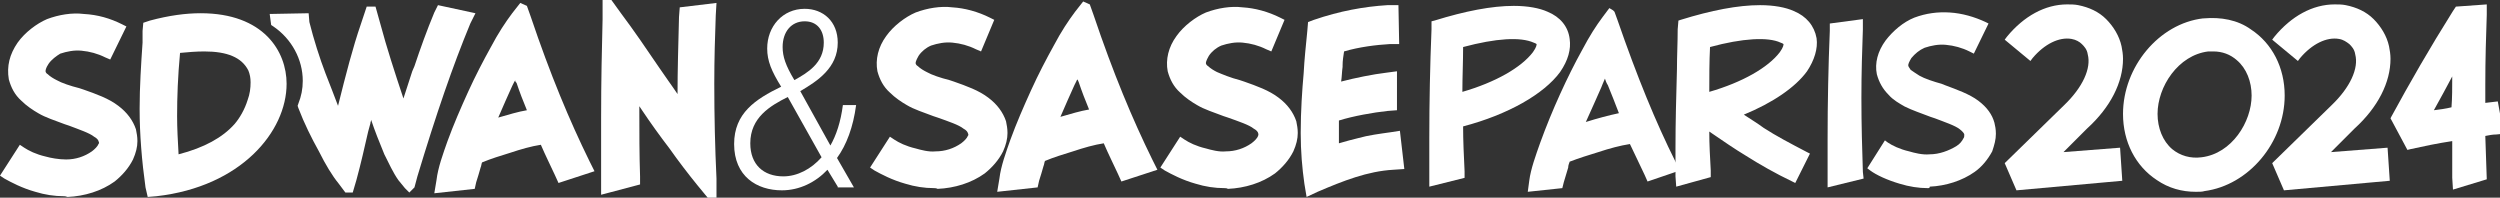<?xml version="1.0" encoding="utf-8"?>
<!-- Generator: Adobe Illustrator 28.1.0, SVG Export Plug-In . SVG Version: 6.00 Build 0)  -->
<svg version="1.1" xmlns="http://www.w3.org/2000/svg" xmlns:xlink="http://www.w3.org/1999/xlink" x="0px" y="0px"
	 viewBox="0 0 340.2 26.9" style="enable-background:new 0 0 340.2 26.9;" xml:space="preserve">
<rect x="0" y="0" width="340.2" height="26.9" fill="#333333" stroke="none"/>
<style type="text/css">
	.st0{display:none;}
	.st1{display:inline;}
	.st2{fill:#FFFFFF;}
</style>
<g id="Calque_1" class="st0">
	<g class="st1">
		<g>
			<path d="M15.1,7.3c-1.1-0.6-2.3-0.9-3.5-1c-1.1-0.1-2.2,0-3.3,0.5C7.5,7.2,6.7,7.8,6.2,8.5c-0.4,0.6-0.6,1.1-0.6,1.6
				c0,0.3,0.2,0.5,0.5,0.8c0.4,0.3,0.9,0.6,1.4,1c0.8,0.4,2,0.8,3.3,1.2c1.9,0.7,3.8,1.3,5.2,2.3c1.2,0.9,1.8,1.8,2.2,2.9
				c0.1,0.5,0.2,0.9,0.2,1.4c0,0.8-0.2,1.5-0.5,2.3c-0.5,1-1.3,2-2.3,2.7c-1.6,1.2-3.8,1.9-6.1,2c-1.4,0-2.8-0.2-4.1-0.6
				c-1.7-0.5-3.2-1.2-4.1-1.8l2-3.1c0.6,0.4,1.8,1,3.2,1.3c1,0.3,2,0.5,3,0.5c1.5,0,2.9-0.6,4-1.3c0.6-0.4,1-0.9,1.2-1.3
				c0.1-0.3,0.2-0.6,0.1-0.9s-0.4-0.7-0.9-1.1c-0.8-0.6-2.5-1.2-4.1-1.8c-1.4-0.5-2.8-1-3.9-1.6c-0.8-0.5-1.6-1-2.2-1.6
				c-0.8-0.7-1.3-1.6-1.5-2.7C1.7,9.2,2.2,7.7,3.1,6.4c1-1.3,2.4-2.5,3.8-3c1.6-0.6,3.2-0.8,4.8-0.7c1.7,0.1,3.4,0.6,4.9,1.3
				L15.1,7.3z"/>
			<path d="M8.9,27.5c-1.3,0-2.7-0.2-4-0.6c-1.8-0.5-3.4-1.3-4.3-1.9L0,24.5l2.8-4.4l0.6,0.4c0.6,0.4,1.7,0.9,3,1.2
				c0.7,0.2,1.8,0.5,2.8,0.4c1.3,0,2.6-0.5,3.6-1.2c0.4-0.3,0.8-0.7,1-1.1c0.1-0.1,0.1-0.3,0-0.4c0-0.1-0.2-0.4-0.6-0.7
				c-0.7-0.5-2.2-1.1-3.5-1.5l-0.6-0.2c-1.4-0.5-2.6-0.9-3.7-1.5c-0.7-0.4-1.7-1-2.4-1.8c-0.9-0.8-1.4-1.8-1.7-3
				C0.9,9.3,1.4,7.6,2.5,6c1-1.4,2.6-2.7,4.2-3.3c1.7-0.6,3.4-0.9,5.2-0.7c1.8,0.1,3.6,0.6,5.2,1.4l0.7,0.3l-2.3,4.7L14.8,8
				c-1-0.5-2.1-0.8-3.3-0.9c-1-0.1-2,0.1-2.9,0.4C7.9,7.8,7.2,8.3,6.8,9c-0.4,0.7-0.4,0.9-0.4,1c0,0.1,0.2,0.3,0.3,0.4
				c0.3,0.3,0.8,0.6,1.2,0.9c0.7,0.4,1.9,0.8,3.1,1.2l0.6,0.2c1.7,0.6,3.5,1.3,4.8,2.3c1.2,0.9,2.1,2,2.4,3.3c0.1,0.5,0.2,1,0.2,1.6
				c0,0.8-0.2,1.7-0.6,2.6c-0.6,1.2-1.5,2.3-2.6,3c-1.8,1.3-4.2,2.1-6.5,2.1C9.2,27.5,9.1,27.5,8.9,27.5z M2.1,24
				c0.8,0.4,2,1,3.3,1.3C6.7,25.8,8,26,9.3,25.9c2.1,0,4.1-0.7,5.7-1.8c0.9-0.6,1.6-1.5,2.1-2.4c0.3-0.6,0.4-1.3,0.4-1.9
				c0-0.4,0-0.8-0.2-1.2c-0.3-0.9-0.9-1.8-1.9-2.5c-1.1-0.8-2.7-1.4-4.4-2l-0.6-0.2c-1.3-0.4-2.6-0.8-3.4-1.3
				c-0.6-0.4-1.1-0.7-1.5-1.1l-0.1-0.1c-0.3-0.3-0.5-0.7-0.6-1.1C4.7,9.5,5.1,8.7,5.5,8.1C6.1,7.3,7,6.5,8,6.1
				c1.1-0.4,2.4-0.6,3.6-0.5c1.1,0.1,2.1,0.3,3.1,0.7l1-2c-1.2-0.5-2.6-0.9-4-0.9c-1.5-0.1-3.1,0.1-4.5,0.6C5.9,4.6,4.6,5.7,3.7,6.9
				c-0.6,0.9-1.3,2.2-1,3.8c0.2,0.9,0.6,1.6,1.3,2.3c0.6,0.7,1.4,1.1,2.1,1.5c1,0.5,2.2,1,3.5,1.4l0.6,0.2c1.6,0.6,3.1,1.1,4,1.8
				c0.6,0.4,1,0.9,1.1,1.4c0.1,0.5,0.1,1-0.1,1.5c-0.3,0.6-0.8,1.1-1.4,1.6c-1.3,0.9-2.8,1.4-4.4,1.4c-1.2,0-2.4-0.3-3.3-0.5
				c-1.2-0.3-2.1-0.7-2.7-1L2.1,24z"/>
		</g>
		<g>
			<path d="M71,20.6c-1.5,0.4-2.9,0.9-4.3,1.4c-0.3,1.1-0.7,2.1-1,3.2l-0.1,0.5l-4,0.5l0.1-0.9c0.2-1.7,0.9-3.7,1.5-5.3
				c0.8-2.3,1.8-4.6,2.9-6.8c1-2.1,2-4.2,3.2-6.3c0.8-1.6,1.8-3.2,2.9-4.6l0.7-1l0.1,0l0.4,1.2c2.3,6.9,5,13.8,8.3,20.3l0.3,0.7
				l-3.6,1.2l-0.2-0.5c-0.8-1.6-1.5-3.2-2.2-4.8C74.4,19.6,72.6,20.1,71,20.6z M74.6,16c-0.6-1.5-1.2-3-1.8-4.6
				c-0.3-0.7-0.5-1.4-0.8-2.1c-0.4,0.8-0.8,1.6-1.2,2.4c-0.8,1.7-1.5,3.4-2.2,5c-0.1,0.3-0.2,0.6-0.4,0.9C70.4,17,72.5,16.4,74.6,16
				z"/>
			<path d="M60.7,27l0.3-1.9c0.2-1.7,0.9-3.7,1.6-5.5c0.8-2.3,1.8-4.6,2.9-6.9c1-2.3,2.1-4.4,3.2-6.3c1.1-2,2-3.5,3-4.7l1.1-1.4
				l0.9,0.5l0.5,1.4c2.8,8.2,5.4,14.6,8.3,20.2l0.7,1.5l-5,1.7l-0.5-1.1c-0.6-1.3-1.3-2.7-2-4.3c-1.3,0.2-2.8,0.6-4.3,1.1l0,0
				c-1.3,0.4-2.7,0.8-3.9,1.3c-0.1,0.2-0.1,0.5-0.2,0.7c-0.2,0.7-0.4,1.4-0.6,2.1l-0.2,1L60.7,27z M72.8,2.7C71.9,3.9,71,5.3,70,7.2
				c-1.1,1.9-2.1,4-3.2,6.2c-1.1,2.2-2,4.5-2.8,6.8c-0.6,1.6-1.2,3.5-1.5,5.1L65,25c0.2-0.7,0.4-1.4,0.6-2.1
				c0.1-0.4,0.2-0.7,0.3-1.1l0.1-0.4l0.4-0.1c1.4-0.5,2.9-1,4.4-1.4c1.9-0.6,3.6-1,5.1-1.3l0.6-0.1l0.2,0.5c0.7,1.7,1.4,3.2,2.2,4.7
				L81,23C78.2,17.4,75.6,10.9,72.8,2.7z M67,18.9l0.6-1.5c0.1-0.2,0.1-0.3,0.2-0.4c0.1-0.2,0.1-0.3,0.2-0.5c0.8-2,1.5-3.6,2.2-5
				l0.3-0.6c0.3-0.6,0.6-1.2,0.9-1.9l0.8-1.4L72.7,9c0.1,0.4,0.3,0.7,0.4,1.1c0.1,0.3,0.2,0.7,0.4,1c0.6,1.5,1.2,3,1.8,4.5l0.4,0.8
				l-0.9,0.2c-1.9,0.4-3.9,1-6.2,1.7L67,18.9z M71.9,11.2c0,0.1-0.1,0.2-0.1,0.2L71.6,12c-0.6,1.3-1.3,2.7-2,4.4
				c1.4-0.4,2.7-0.8,4-1.1c-0.5-1.3-1-2.5-1.5-3.8C72,11.5,72,11.4,71.9,11.2z"/>
		</g>
		<g>
			<path d="M95.6,2.3l0-0.6l3.6-0.5l0,0.8c-0.1,3.2-0.2,6.4-0.2,9.6c0,4.4,0.1,8.9,0.3,13.3v1.9h-0.1l-1-1.2L98,25.4
				c-1.3-1.7-2.6-3.4-3.9-5.1c-1.3-1.8-2.6-3.6-3.9-5.4c-0.6-0.8-1.2-1.6-1.7-2.4c0,1,0,2,0,3c0,3,0,6.1,0.1,9.1v0.6l-3.9,1.1v-0.9
				c0-2.9,0-5.9,0-8.8c0-4.6,0-9.3,0.2-13.9l0-2H85L86,2.1l0.2,0.3c1.8,2.4,3.5,5,5.3,7.5c1.3,1.9,2.6,3.8,3.9,5.6
				C95.4,11.1,95.5,6.7,95.6,2.3z"/>
			<path d="M100.1,27.6h-1.2l-1.5-1.7c-1.4-1.7-2.7-3.4-3.9-5.1c-1.3-1.8-2.6-3.6-3.9-5.4l-0.2-0.3c0,0-0.1-0.1-0.1-0.1v0.6
				c0,3,0,6.1,0.1,9.1l0,1.2L84,27.3v-1.9c0-2.9,0-5.9,0-8.8c0-5.2,0.1-9.7,0.2-13.9L84.2,0h1.2l1.3,1.9c1.8,2.5,3.6,5.1,5.3,7.6
				c0.8,1.2,1.7,2.5,2.6,3.7c0-3.3,0.1-6.8,0.2-10.8L95,1.1l5.1-0.7L100,2.1C99.9,5,99.8,8,99.8,11.7c0,4.5,0.1,9,0.3,13.3
				L100.1,27.6z M85.6,2.9c-0.1,4.1-0.2,8.6-0.2,13.7c0,2.9,0,5.8,0,8.7l2.4-0.7c-0.1-3-0.1-6.1-0.1-9.1V9.8l1.4,2.3
				c0.4,0.7,0.9,1.4,1.4,2.1l0.2,0.3c1.3,1.8,2.6,3.7,3.9,5.4c1.2,1.7,2.5,3.4,3.9,5l0,0c-0.1-4.3-0.3-8.8-0.3-13.3
				c0-3.6,0.1-6.7,0.2-9.6l-2.1,0.3c-0.2,5-0.2,9.2-0.2,13.1v2.4l-2.3-3.3c-1-1.4-2-2.8-3-4.3C89.2,7.8,87.4,5.3,85.6,2.9z"/>
		</g>
		<g>
			<path d="M135.1,6.3c-1.1-0.6-2.3-0.9-3.5-1c-1.1-0.1-2.2,0-3.3,0.5c-0.8,0.3-1.6,0.9-2.1,1.7c-0.4,0.6-0.6,1.1-0.6,1.6
				c0,0.3,0.2,0.5,0.5,0.8c0.4,0.3,0.9,0.6,1.4,1c0.8,0.4,2,0.8,3.3,1.2c1.9,0.7,3.8,1.3,5.2,2.3c1.2,0.9,1.8,1.8,2.2,2.9
				c0.1,0.5,0.2,0.9,0.2,1.4c0,0.8-0.2,1.5-0.5,2.3c-0.5,1-1.3,2-2.3,2.7c-1.6,1.2-3.8,1.9-6.1,2c-1.4,0-2.8-0.2-4.1-0.6
				c-1.7-0.5-3.2-1.2-4.1-1.8l2-3.1c0.6,0.4,1.8,1,3.2,1.3c1,0.3,2,0.5,3,0.5c1.5,0,2.9-0.6,4-1.3c0.6-0.4,1-0.9,1.2-1.3
				c0.1-0.3,0.2-0.6,0.1-0.9s-0.4-0.7-0.9-1.1c-0.8-0.6-2.5-1.2-4.1-1.8c-1.4-0.5-2.8-1-3.9-1.6c-0.8-0.5-1.6-1-2.2-1.6
				c-0.8-0.7-1.3-1.6-1.5-2.7c-0.3-1.6,0.2-3.1,1.2-4.4c1-1.3,2.4-2.5,3.8-3c1.6-0.6,3.2-0.8,4.8-0.7c1.7,0.1,3.4,0.6,4.9,1.3
				L135.1,6.3z"/>
			<path d="M129,26.4c-1.3,0-2.7-0.2-4-0.6c-1.8-0.5-3.4-1.3-4.3-1.9l-0.6-0.4l2.8-4.4l0.6,0.4c0.6,0.4,1.7,0.9,3,1.2
				c0.7,0.2,1.8,0.5,2.8,0.4c1.3,0,2.6-0.5,3.6-1.2c0.4-0.3,0.8-0.7,1-1.1c0.1-0.1,0.1-0.3,0-0.4c0-0.1-0.2-0.4-0.6-0.7
				c-0.7-0.5-2.2-1.1-3.6-1.5l-0.6-0.2c-1.4-0.5-2.6-0.9-3.7-1.5c-0.7-0.4-1.7-1-2.4-1.8c-0.9-0.8-1.4-1.8-1.7-3
				c-0.3-1.7,0.1-3.4,1.3-5c1-1.4,2.6-2.7,4.2-3.3c1.7-0.6,3.4-0.9,5.2-0.7c1.8,0.1,3.6,0.6,5.2,1.4l0.7,0.3l-2.3,4.7L134.8,7
				c-1-0.5-2.1-0.8-3.3-0.9c-1-0.1-2,0.1-2.9,0.4c-0.7,0.3-1.3,0.8-1.8,1.4c-0.4,0.7-0.4,0.9-0.4,1c0,0.1,0.2,0.3,0.3,0.4
				c0.3,0.3,0.8,0.6,1.2,0.9c0.7,0.4,1.9,0.8,3.1,1.2l0.6,0.2c1.7,0.6,3.5,1.3,4.8,2.3c1.2,0.9,2.1,2,2.4,3.3c0.1,0.5,0.2,1,0.2,1.6
				c0,0.8-0.2,1.7-0.6,2.6c-0.6,1.2-1.5,2.3-2.6,3c-1.8,1.3-4.2,2.1-6.5,2.1C129.2,26.4,129.1,26.4,129,26.4z M122.2,23
				c0.8,0.4,2,1,3.3,1.3c1.3,0.4,2.7,0.6,3.9,0.6c2.1,0,4.1-0.7,5.7-1.8c0.9-0.6,1.6-1.5,2.1-2.4c0.3-0.6,0.4-1.3,0.4-1.9
				c0-0.4,0-0.8-0.2-1.2c-0.3-0.9-0.9-1.8-1.9-2.5c-1.1-0.8-2.7-1.4-4.4-2l-0.5-0.2c-1.3-0.4-2.6-0.8-3.4-1.3
				c-0.6-0.4-1.1-0.7-1.5-1.1l-0.1-0.1c-0.3-0.3-0.5-0.7-0.6-1.1c-0.2-0.8,0.3-1.5,0.7-2.1c0.6-0.9,1.5-1.6,2.5-2
				c1.1-0.4,2.4-0.6,3.6-0.5c1.1,0.1,2.1,0.3,3.1,0.7l1-2c-1.2-0.5-2.6-0.9-4-0.9c-1.5-0.1-3.1,0.1-4.5,0.6
				c-1.3,0.5-2.6,1.6-3.5,2.8c-0.6,0.9-1.3,2.2-1,3.8c0.2,0.9,0.6,1.6,1.3,2.3c0.6,0.7,1.4,1.1,2.1,1.5c1,0.5,2.2,1,3.5,1.4l0.6,0.2
				c1.6,0.6,3.2,1.1,4,1.8c0.6,0.4,1,0.9,1.1,1.4c0.1,0.5,0.1,1-0.1,1.5c-0.3,0.6-0.8,1.1-1.4,1.6c-1.3,0.9-2.8,1.4-4.4,1.4
				c-1.2,0-2.4-0.3-3.3-0.5c-1-0.3-1.9-0.6-2.7-1L122.2,23z"/>
		</g>
		<g>
			<path d="M148.1,20.6c-1.5,0.4-2.9,0.9-4.3,1.4c-0.3,1.1-0.7,2.1-1,3.2l-0.1,0.5l-4,0.5l0.1-0.9c0.2-1.7,0.9-3.7,1.5-5.3
				c0.8-2.3,1.8-4.6,2.9-6.8c1-2.1,2-4.2,3.2-6.3c0.8-1.6,1.8-3.2,2.9-4.6l0.7-1l0.1,0l0.4,1.2c2.3,6.9,5,13.8,8.3,20.3l0.3,0.7
				l-3.6,1.2l-0.2-0.5c-0.8-1.6-1.5-3.2-2.2-4.8C151.4,19.6,149.7,20.1,148.1,20.6z M151.7,16c-0.6-1.5-1.2-3-1.8-4.6
				c-0.3-0.7-0.5-1.4-0.8-2.1c-0.4,0.8-0.8,1.6-1.2,2.4c-0.8,1.7-1.5,3.4-2.2,5c-0.1,0.3-0.2,0.6-0.4,0.9
				C147.4,17,149.6,16.4,151.7,16z"/>
			<path d="M137.8,27l0.3-1.9c0.2-1.7,0.9-3.7,1.6-5.5c0.8-2.3,1.8-4.6,2.9-6.9c1-2.3,2.1-4.4,3.2-6.3c1.1-2,2-3.5,3-4.7l1.1-1.4
				l0.9,0.5l0.5,1.4c2.8,8.2,5.4,14.6,8.3,20.2l0.7,1.5l-5,1.7l-0.5-1.1c-0.7-1.3-1.3-2.7-2-4.3c-1.3,0.2-2.8,0.6-4.3,1.1l0,0
				c-1.3,0.4-2.7,0.8-3.9,1.3c-0.1,0.2-0.1,0.5-0.2,0.7c-0.2,0.7-0.4,1.4-0.6,2.1l-0.2,1L137.8,27z M149.8,2.7
				c-0.9,1.1-1.8,2.5-2.8,4.4c-1.1,1.9-2.1,4-3.2,6.2c-1.1,2.2-2,4.5-2.8,6.8c-0.6,1.6-1.2,3.5-1.5,5.1l2.5-0.3
				c0.2-0.7,0.4-1.4,0.6-2.1c0.1-0.4,0.2-0.7,0.3-1.1l0.1-0.4l0.4-0.1c1.4-0.5,2.9-1,4.4-1.4c1.9-0.6,3.6-1,5.1-1.3l0.6-0.1l0.2,0.5
				c0.7,1.7,1.4,3.2,2.2,4.7l2.2-0.7C155.3,17.4,152.6,10.9,149.8,2.7z M144,18.9l0.6-1.5c0.1-0.2,0.1-0.3,0.2-0.4
				c0.1-0.2,0.1-0.3,0.2-0.5c0.8-2,1.5-3.6,2.2-5l0.3-0.6c0.3-0.6,0.6-1.2,0.9-1.8l0.8-1.4l0.6,1.5c0.1,0.4,0.3,0.7,0.4,1.1
				c0.1,0.3,0.2,0.7,0.4,1c0.6,1.5,1.2,3,1.8,4.5l0.4,0.8l-0.9,0.2c-1.9,0.4-3.9,1-6.2,1.7L144,18.9z M149,11.2
				c0,0.1-0.1,0.2-0.1,0.2l-0.3,0.6c-0.6,1.3-1.3,2.7-2,4.4c1.4-0.4,2.7-0.8,4-1.1c-0.5-1.3-1-2.5-1.5-3.8
				C149.1,11.5,149.1,11.4,149,11.2z"/>
		</g>
		<g>
			<path d="M175.7,6.3c-1.1-0.6-2.4-0.9-3.5-1c-1.1-0.1-2.2,0-3.3,0.5c-0.8,0.3-1.6,0.9-2.1,1.7c-0.4,0.6-0.6,1.1-0.6,1.6
				c0,0.3,0.2,0.5,0.5,0.8c0.4,0.3,0.9,0.6,1.4,1c0.8,0.4,2,0.8,3.3,1.2c1.9,0.7,3.8,1.3,5.2,2.3c1.2,0.9,1.8,1.8,2.2,2.9
				c0.1,0.5,0.2,0.9,0.2,1.4c0,0.8-0.2,1.5-0.5,2.3c-0.5,1-1.3,2-2.3,2.7c-1.6,1.2-3.8,1.9-6.1,2c-1.4,0-2.8-0.2-4.1-0.6
				c-1.7-0.5-3.2-1.2-4.1-1.8l2-3.1c0.6,0.4,1.8,1,3.2,1.3c1,0.3,2,0.5,3,0.5c1.5,0,2.9-0.6,4-1.3c0.6-0.4,1-0.9,1.2-1.3
				c0.1-0.3,0.2-0.6,0.1-0.9c-0.1-0.3-0.4-0.7-0.9-1.1c-0.8-0.6-2.5-1.2-4.1-1.8c-1.4-0.5-2.8-1-3.9-1.6c-0.8-0.5-1.6-1-2.2-1.6
				c-0.8-0.7-1.3-1.6-1.5-2.7c-0.3-1.6,0.2-3.1,1.2-4.4c1-1.3,2.4-2.5,3.8-3c1.6-0.6,3.2-0.8,4.8-0.7c1.7,0.1,3.4,0.6,4.9,1.3
				L175.7,6.3z"/>
			<path d="M169.6,26.4c-1.3,0-2.7-0.2-4-0.6c-1.8-0.5-3.4-1.3-4.3-1.9l-0.6-0.4l2.8-4.4l0.6,0.4c0.6,0.4,1.7,0.9,3,1.2
				c0.7,0.2,1.8,0.5,2.8,0.4c1.3,0,2.6-0.5,3.6-1.2c0.4-0.3,0.8-0.7,1-1.1c0-0.1,0.1-0.2,0-0.4c0-0.1-0.2-0.4-0.6-0.7
				c-0.7-0.5-2.2-1.1-3.6-1.5l-0.6-0.2c-1.3-0.5-2.6-0.9-3.7-1.5c-0.7-0.4-1.7-1-2.4-1.8c-0.9-0.8-1.4-1.8-1.7-3
				c-0.3-1.7,0.1-3.4,1.3-5c1-1.4,2.6-2.7,4.2-3.3c1.7-0.6,3.4-0.9,5.2-0.7c1.8,0.1,3.6,0.6,5.2,1.4l0.7,0.3L176,7.3L175.4,7
				c-1-0.5-2.1-0.8-3.3-0.9c-1-0.1-2,0.1-2.9,0.4c-0.7,0.3-1.3,0.8-1.8,1.4c-0.4,0.7-0.4,0.9-0.4,1c0,0.1,0.2,0.3,0.3,0.4
				c0.3,0.3,0.8,0.6,1.2,0.9c0.7,0.4,1.9,0.8,3.1,1.2l0.6,0.2c1.7,0.6,3.5,1.3,4.8,2.3c1.2,0.9,2.1,2,2.4,3.3c0.1,0.5,0.2,1,0.2,1.6
				c0,0.8-0.2,1.7-0.6,2.6c-0.6,1.2-1.5,2.3-2.6,3c-1.8,1.3-4.2,2.1-6.5,2.1C169.8,26.4,169.7,26.4,169.6,26.4z M162.7,23
				c0.8,0.4,2,1,3.3,1.3c1.3,0.4,2.7,0.6,3.9,0.6c2.1,0,4.1-0.7,5.7-1.8c0.9-0.6,1.6-1.5,2.1-2.4c0.3-0.6,0.4-1.3,0.4-1.9
				c0-0.5,0-0.8-0.2-1.2c-0.3-0.9-0.9-1.8-1.9-2.5c-1.1-0.8-2.7-1.4-4.4-2l-0.5-0.2c-1.3-0.4-2.6-0.8-3.4-1.3
				c-0.6-0.4-1.1-0.7-1.5-1.1l-0.1-0.1c-0.2-0.3-0.5-0.7-0.6-1.1c-0.2-0.8,0.3-1.5,0.7-2.1c0.6-0.9,1.5-1.6,2.5-2
				c1.1-0.4,2.4-0.6,3.6-0.5c1.1,0.1,2.1,0.3,3.1,0.7l1-2c-1.2-0.5-2.6-0.9-4-0.9c-1.5-0.1-3.1,0.1-4.5,0.6
				c-1.3,0.5-2.6,1.6-3.5,2.8c-0.6,0.9-1.3,2.2-1,3.8c0.2,0.9,0.6,1.6,1.3,2.3c0.6,0.7,1.4,1.1,2.1,1.5c1,0.5,2.2,1,3.5,1.4l0.6,0.2
				c1.6,0.6,3.2,1.1,4,1.8c0.6,0.4,1,0.9,1.1,1.4c0.1,0.5,0.1,1-0.1,1.5c-0.3,0.6-0.8,1.1-1.4,1.6c-1.3,0.9-2.8,1.4-4.4,1.4
				c-1.2,0-2.4-0.3-3.3-0.5c-1-0.3-1.9-0.6-2.7-1L162.7,23z"/>
		</g>
		<g>
			<path d="M188.5,20.2c1.4-0.4,3-0.6,4.5-0.8l0.6-0.1l0.4,3.8l-0.7,0c-3.9,0.2-7.3,1.6-10.8,3.1l-0.8,0.4l-0.1-0.9
				c-0.3-2.3-0.5-4.6-0.5-7c0-2.8,0.2-5.5,0.4-8.2c0.1-2.1,0.4-4.1,0.6-6.3l0-0.4l0.4-0.1c3.3-1.1,6.6-1.8,10.1-2h0.7l0,3.8l-0.6,0
				c-2.2,0.1-4.9,0.5-7,1.2c-0.1,0.9-0.2,1.8-0.3,2.7c-0.1,1.1-0.2,2.1-0.3,3.2c1.8-0.6,5.1-1.2,7.1-1.5l0.7-0.1v0.8
				c0,0.8,0,1.6,0,2.4v0.6l-0.6,0c-2.2,0.2-5.5,0.9-7.5,1.6c0,0.8,0,1.6,0,2.3c0,0.8,0,1.6,0,2.3C186.1,20.8,187.3,20.4,188.5,20.2z
				"/>
			<path d="M181,27.7l-0.3-1.8c-0.3-2.2-0.5-4.6-0.5-7.1c0-3,0.2-6,0.4-8.3c0.1-2,0.3-3.9,0.6-5.9l0.1-1.3l0.9-0.3
				c3.6-1.2,7-1.9,10.3-2l1.5,0L194,6.3l-1.3,0.1c-1.8,0.1-4.3,0.4-6.3,1c-0.1,0.7-0.2,1.3-0.2,2l0,0.3c-0.1,0.7-0.1,1.4-0.2,2.1
				c2-0.5,4.6-1,6.2-1.2l1.6-0.2v5.3l-1.3,0.1c-1.9,0.2-4.9,0.8-6.8,1.4c0,0.6,0,1.2,0,1.8c0,0.4,0,0.9,0,1.3c1-0.3,1.9-0.6,2.7-0.7
				c1.5-0.4,3.1-0.7,4.6-0.8l1.4-0.2l0.6,5.3l-1.5,0.1c-3.6,0.2-6.9,1.5-10.6,3.1L181,27.7z M182.7,4.5l0,0.3
				c-0.2,2-0.4,3.9-0.6,5.9c-0.2,2.2-0.4,5.2-0.4,8.2c0,2.4,0.1,4.7,0.4,6.7c3.7-1.6,7.1-3,11-3.2l-0.2-2.2
				c-1.4,0.1-2.9,0.4-4.3,0.8l0,0c-1,0.2-2.2,0.5-3.5,1l-0.9,0.3l-0.1-1c0-0.8,0-1.6,0-2.4c0-0.8,0-1.6,0-2.4l0-0.5l0.5-0.2
				c2-0.7,5.3-1.4,7.6-1.6V12c-1.9,0.2-5.1,0.9-6.9,1.4l-1.1,0.3l0.1-1.1c0-0.4,0.1-0.7,0.1-1.1c0.1-0.7,0.1-1.4,0.2-2.2l0-0.2
				c0.1-0.8,0.2-1.6,0.3-2.5l0.1-0.5l0.4-0.1c2.2-0.7,5.1-1.1,7.1-1.2l0-2.3C189.4,2.7,186.2,3.3,182.7,4.5z"/>
		</g>
		<g>
			<path d="M117,26.2l-1.4-2.4c-1.6,1.7-3.9,2.8-6.3,2.8c-3.5,0-6.7-1.9-6.7-6.4c0-4.3,3-6.2,6.5-8.1c-1.3-2.1-1.9-3.6-1.9-5.4
				c0-3.1,2.2-5.5,5.3-5.5c2.6,0,4.6,1.7,4.6,4.8c0,3.5-2.7,5.4-5.3,6.7l4.2,7.6c0.8-1.4,1.4-3.3,1.8-5.6h1.9
				c-0.4,3.1-1.3,5.5-2.6,7.4l2.4,4.1H117z M114.7,22.1l-4.8-8.4c-2.5,1.2-5.2,2.8-5.2,6.5c0,2.9,1.9,4.6,4.6,4.6
				C111.4,24.8,113.3,23.7,114.7,22.1z M111,11.3c1.9-1.1,4.1-2.4,4.1-5.2c0-1.7-1-3-2.7-3c-1.9,0-3.1,1.5-3.1,3.6
				C109.3,8.1,109.7,9.3,111,11.3z"/>
		</g>
		<g>
			<path d="M21.1,26.1c-0.5-3.6-0.8-7.2-0.8-10.9c0-3.1,0.2-6.2,0.4-9.3c0-0.6,0-1.1,0-1.7l0-0.5l0.5-0.1c2.6-0.6,4.8-1,6.9-1
				c7.6,0,11.2,4.2,11.2,9.1c0,6.3-6,13.7-17.5,14.9l-0.6,0L21.1,26.1z M24,16.2c0,2.1,0.1,4.1,0.3,6.3c3.3-0.8,6.8-2.1,9-4.7
				c0.9-1,1.6-2.4,2-3.6c0.3-0.8,0.5-1.8,0.5-2.6c0-0.7-0.1-1.4-0.4-2c-1.2-2.5-4-3.2-6.8-3.2c-1.4,0-2.9,0.2-4.1,0.4
				C24.2,9.9,24,13.1,24,16.2z"/>
			<path d="M20.7,27.5l-0.3-1.3c-0.5-3.7-0.8-7.4-0.8-11c0-3.1,0.2-6.2,0.4-9.3c0-0.3,0-0.6,0-0.8c0-0.3,0-0.5,0-0.8l0.1-1.1L21,2.9
				c2.7-0.7,5-1,7.1-1c8.9,0,12,5.3,12,9.8c0,6.6-6.4,14.4-18.1,15.7L20.7,27.5z M21.5,4.3c0,0.2,0,0.5,0,0.8c0,0.3,0,0.5,0,0.8
				l0,0.1c-0.2,3-0.4,6.1-0.4,9.2c0,3.5,0.3,7.1,0.8,10.7c10.9-1.2,16.8-8.2,16.8-14.2c0-5.1-4.1-8.3-10.5-8.3
				C26.2,3.4,24,3.7,21.5,4.3z M23.6,23.4l-0.1-0.9c-0.2-2.2-0.3-4.2-0.3-6.3c0-2.9,0.1-5.9,0.5-9.5l0.1-0.6L24.3,6
				c1.3-0.2,2.7-0.4,4.2-0.4c3.9,0,6.3,1.2,7.5,3.6c0.3,0.7,0.5,1.5,0.5,2.3c0,0.9-0.2,2-0.5,2.9c-0.2,0.7-0.9,2.5-2.1,3.9
				c-2,2.3-5.1,3.8-9.4,4.9L23.6,23.4z M25.1,7.4c-0.3,3.3-0.4,6.1-0.4,8.8c0,1.8,0.1,3.5,0.2,5.3c3.6-0.9,6.1-2.3,7.8-4.2
				c0.8-0.8,1.4-2,1.8-3.4c0.3-0.8,0.4-1.7,0.4-2.4c0-0.6-0.1-1.2-0.3-1.7c-0.9-1.8-2.9-2.7-6.1-2.7C27.4,7.1,26.2,7.3,25.1,7.4z"/>
		</g>
		<g>
			<path d="M61.6,1.5L61.3,2c-1.1,2.6-2,5.3-2.9,8c-0.5,1.5-1,2.9-1.5,4.5c-0.2,0.5-0.3,1-0.5,1.5c-1.5-4.1-2.8-8.2-4-12.4l-0.6-2
				h-0.1l-0.7,2c-1.4,4.4-2.6,8.9-3.6,13.5c-0.3-0.6-0.6-1.3-0.9-1.9c-0.6-1.5-1.3-3.1-1.8-4.6c-0.8-2.3-1.7-4.8-2.3-7.3l-0.1-0.5
				l-4,0l0,0.4c2.7,1.8,4.4,4.8,4.4,8.2c0,1.2-0.2,2.3-0.6,3.4c0,0,0,0,0,0c0.9,2.1,1.8,4.1,2.9,6c0.7,1.5,1.7,3.1,2.7,4.4l0.7,1
				h0.1l0.4-1.2c0.6-2.2,1.2-4.5,1.7-6.7c0.3-1.3,0.6-2.8,1-4.1c0.2,0.7,0.5,1.4,0.7,2.2c0.6,1.7,1.2,3.4,1.9,5
				c0.5,1.1,1.2,2.5,1.8,3.5l0.9,1.1l0,0l0.4-1.3C59.7,17.2,62.1,10,65,3l0.3-0.7L61.6,1.5z"/>
			<path d="M57.2,26.9l-0.6-0.6l-0.9-1.1c-0.7-1-1.4-2.3-1.9-3.6c-0.7-1.7-1.3-3.3-1.9-4.8c0,0.2-0.1,0.4-0.1,0.5l-0.3,1.1
				c-0.5,2.2-1,4.5-1.7,6.8l-0.5,1.7h-1.1l-1-1.3c-0.9-1.2-1.8-2.7-2.7-4.5c-1-1.9-2-3.9-2.9-6.1l-0.1-0.3l0.1-0.3
				c0.4-1,0.6-2.1,0.6-3.1c0-3-1.5-5.8-4.1-7.6l-0.3-0.2L37.6,2L43,1.9l0.2,1.1c0.6,2.5,1.5,5,2.2,7.2c0.6,1.6,1.2,3.2,1.8,4.5
				c1.1-4.5,2.1-8.1,3.1-11.4l0.9-2.5h1.2l0.8,2.5c0.9,3.1,1.9,6.6,3.2,10.3c0.4-1.3,0.8-2.6,1.3-3.8l0.2-0.6
				c0.9-2.5,1.7-5.1,2.8-7.5l0.5-1.1l5.2,1.1l-0.7,1.6c-2.5,5.9-4.7,12.5-7.3,21.3l-0.4,1.5L57.2,26.9z M43.1,14.7
				c0.9,2,1.8,4,2.8,5.7c0.9,1.7,1.7,3.1,2.6,4.2c0.6-2.2,1.1-4.4,1.6-6.6l0.3-1.1c0.2-1,0.5-2,0.7-3l0.7-2.5l0.8,2.5
				c0.1,0.4,0.2,0.7,0.4,1.1c0.1,0.4,0.3,0.7,0.4,1.1c0.6,1.6,1.2,3.2,1.9,5c0.4,0.8,1.1,2.3,1.7,3.2c2.6-8.8,4.9-15.4,7.4-21.4
				L62,2.3c-1,2.4-1.9,4.9-2.7,7.4l-0.2,0.5c-0.5,1.5-1,2.9-1.5,4.4c-0.1,0.4-0.3,0.8-0.4,1.1l-0.7,2.5l-0.8-2.1
				c-1.6-4.4-2.9-8.7-3.9-12.4c-1.2,3.8-2.3,7.9-3.6,13.4l-0.5,2.2l-0.9-2.1c-0.1-0.3-0.3-0.6-0.4-0.9c-0.2-0.3-0.3-0.7-0.4-1
				c-0.6-1.3-1.3-3-1.9-4.6c-0.2-0.7-0.5-1.3-0.7-2c0.2,0.9,0.3,1.7,0.3,2.7C43.7,12.5,43.5,13.6,43.1,14.7z M40.1,3.5
				c1.2,1.1,2.2,2.5,2.8,4c-0.4-1.3-0.8-2.7-1.2-4.1L40.1,3.5z"/>
		</g>
		<g>
			<path d="M210.7,35.1c2.1-2.5,4.6-3.6,6.7-3.6c0.4,0,0.8,0,1.2,0.1c1.2,0.2,2.2,0.7,3,1.5c0.8,0.8,1.4,1.8,1.7,3
				c0.1,0.5,0.2,0.9,0.2,1.4c0,2.3-1.2,5.2-4.1,7.9l-3.6,3.6l7.4-0.6l0.2,3l-11.5,0.9l-1.2-2.6l6.6-6.5h0c2.7-2.5,3.4-4.9,3-6.5
				c-0.1-0.6-0.4-1.1-0.8-1.4c-0.4-0.4-0.9-0.6-1.4-0.7c-1.5-0.3-3.3,0.4-5,2.4L210.7,35.1z"/>
			<path d="M234,33c1.5,0,3,0.4,4.3,1.3c2.5,1.6,3.8,4.5,3.8,7.4c0,5.1-3.8,10.1-9,10.8c-1.9,0.2-3.8-0.2-5.4-1.2
				c-2.5-1.6-3.8-4.5-3.8-7.4c0-5.1,3.8-10.2,9-10.8C233.2,33,233.6,33,234,33z M227,43.9c0,3.2,2.2,6,5.7,5.5
				c3.6-0.5,6.3-4.2,6.3-7.7c0-3.2-2.2-6-5.6-5.6C229.6,36.6,227,40.4,227,43.9z"/>
			<path d="M241.1,35.1c2.1-2.5,4.6-3.6,6.7-3.6c0.4,0,0.8,0,1.2,0.1c1.2,0.2,2.2,0.7,3,1.5c0.8,0.8,1.4,1.8,1.7,3
				c0.1,0.5,0.2,0.9,0.2,1.4c0,2.3-1.2,5.2-4.1,7.9l-3.6,3.6l7.4-0.6l0.2,3l-11.5,0.9l-1.2-2.6l6.6-6.5h0c2.7-2.5,3.4-4.9,3-6.5
				c-0.1-0.6-0.4-1.1-0.8-1.4c-0.4-0.4-0.9-0.6-1.4-0.7c-1.5-0.3-3.3,0.4-5,2.4L241.1,35.1z"/>
			<path d="M265.4,31.5v0.8c-0.1,2.8-0.2,5.5-0.2,8.3c0,0.9,0,1.7,0,2.5c0.4,0,0.8-0.1,1.3-0.1l0.3,0l0.5,3l-0.4,0
				c-0.6,0-1.1,0.1-1.7,0.2c0,1.6,0.1,3.1,0.1,4.7l0,0.5l-3.2,0.9l0-0.8c0-1.6,0-3.2,0-4.8c-1.8,0.3-3.6,0.6-5.4,1.1l-1.7-3.2
				c2.3-4.2,4.7-8.4,7.2-12.4l0.2-0.3L265.4,31.5z M262.1,43.6c0-1.9,0-3.8,0.1-5.8c-1.2,2.1-2.3,4.1-3.4,6.3
				C259.9,43.9,261,43.7,262.1,43.6z"/>
			<path d="M282.2,31.9c1.6,0,2.9,0.2,3.8,0.6c1.4,0.6,2.2,1.6,2.4,2.9c0.2,1.1-0.2,2.3-1.1,3.5c-1.7,2.3-5.6,4.8-11.5,6.3
				c0,1.9,0.1,3.7,0.2,5.6v0.5l-3.2,0.8v-0.7c0-1.5,0-2.9,0-4.4c0-4.3,0.1-8.5,0.2-12.8c0-0.3,0-0.5,0-0.7
				C276.8,32.4,279.9,31.9,282.2,31.9z M275.9,42.1c4.7-1.3,7.8-3.3,9-5c0.4-0.5,0.6-1,0.5-1.3c0-0.2-0.2-0.4-0.6-0.5
				c-0.6-0.3-1.4-0.4-2.5-0.4c-1.6,0-3.6,0.3-6.3,1C275.9,38,275.9,40.1,275.9,42.1z"/>
			<path d="M292.2,48.3c-1.2,0.3-2.4,0.8-3.6,1.2c-0.3,0.9-0.6,1.7-0.8,2.6l-0.1,0.4l-3.3,0.4l0.1-0.7c0.2-1.4,0.8-3,1.3-4.4
				c0.7-1.9,1.5-3.8,2.4-5.6c0.8-1.7,1.7-3.5,2.6-5.2c0.7-1.3,1.5-2.7,2.4-3.8l0.6-0.8l0.1,0l0.3,1c1.9,5.7,4.1,11.4,6.8,16.8
				l0.3,0.6l-3,1l-0.2-0.4c-0.6-1.3-1.3-2.6-1.8-4C295,47.5,293.6,47.8,292.2,48.3z M295.2,44.4c-0.5-1.3-1-2.5-1.5-3.8
				c-0.2-0.6-0.4-1.1-0.6-1.7c-0.3,0.6-0.6,1.3-1,2c-0.6,1.4-1.3,2.8-1.8,4.1c-0.1,0.3-0.2,0.5-0.3,0.8
				C291.7,45.3,293.5,44.8,295.2,44.4z"/>
			<path d="M302.1,33.6c3.8-1.2,6.8-1.7,9.2-1.7c1.6,0,2.9,0.2,3.8,0.6c1.4,0.6,2.2,1.6,2.4,2.9c0.2,1.1-0.2,2.3-1.1,3.5
				c-1.3,1.8-4.1,3.8-8,5.2c1,0.7,2,1.4,3,2c1.7,1,3.4,2,5.1,2.9l-1.3,2.7c-1.9-0.9-3.7-1.9-5.4-3c-1.7-1-3.3-2.2-5-3.4
				c0,1.8,0.1,3.6,0.2,5.5v0.5l-3.2,0.8l0-0.7c0-1.1,0-2.1,0-3.2c0-4.6,0.2-9.3,0.2-14L302.1,33.6z M304.9,42.1c4.7-1.3,7.8-3.3,9-5
				c0.4-0.5,0.5-1,0.5-1.3c0-0.2-0.2-0.4-0.6-0.5c-0.6-0.3-1.4-0.4-2.5-0.4c-1.6,0-3.7,0.3-6.3,1C304.9,38,304.9,40.1,304.9,42.1z"
				/>
			<path d="M319.9,33.9l3-0.4v0.7c-0.1,2.7-0.2,5.4-0.2,8c0,2.9,0,5.8,0.2,8.7l0,0.5l-3.2,0.8v-0.7c0-1.5,0-2.9,0-4.4
				c0-4.3,0.1-8.5,0.2-12.7V33.9z"/>
			<path d="M336.1,36.5c-0.9-0.5-1.9-0.7-2.9-0.8c-0.9-0.1-1.8,0-2.7,0.4c-0.6,0.3-1.3,0.8-1.7,1.4c-0.3,0.5-0.5,0.9-0.5,1.3
				c0,0.2,0.2,0.4,0.4,0.6c0.3,0.3,0.7,0.5,1.1,0.8c0.6,0.3,1.7,0.7,2.7,1c1.6,0.6,3.2,1.1,4.3,1.9c1,0.7,1.5,1.5,1.8,2.4
				c0.1,0.4,0.2,0.8,0.2,1.1c0,0.6-0.2,1.3-0.4,1.9c-0.4,0.8-1.1,1.6-1.9,2.2c-1.3,1-3.1,1.6-5.1,1.6c-1.1,0-2.3-0.2-3.4-0.5
				c-1.4-0.4-2.7-1-3.4-1.5l1.6-2.5c0.5,0.3,1.5,0.8,2.6,1.1c0.8,0.2,1.7,0.4,2.5,0.4c1.3,0,2.4-0.5,3.3-1.1c0.5-0.3,0.8-0.7,1-1.1
				c0.1-0.2,0.2-0.5,0.1-0.8c-0.1-0.3-0.3-0.6-0.7-0.9c-0.6-0.5-2.1-1-3.4-1.4c-1.2-0.4-2.3-0.8-3.2-1.3c-0.7-0.4-1.3-0.8-1.8-1.3
				c-0.6-0.6-1.1-1.3-1.3-2.2c-0.2-1.3,0.2-2.5,1-3.6c0.8-1.1,2-2.1,3.2-2.5c1.3-0.5,2.7-0.7,4-0.6c1.4,0.1,2.8,0.5,4.1,1.1
				L336.1,36.5z"/>
		</g>
		<path d="M217.7,0.6c-0.1,3.7-0.2,7.4-0.2,11c0,4,0,8.1,0.2,12.1l-3.7,1.1c0-1.6,0-3.3,0-5.1c0-5.6,0.1-11.7,0.1-14.5l-1.6,1.1
			l-1.8-2.1c1.3-1.4,2.5-2.3,3.6-3.1L217.7,0.6z"/>
		<path d="M219.8,4.8c2.4-3,5.3-4.2,7.8-4.2c0.5,0,0.9,0,1.4,0.1c1.4,0.3,2.6,0.8,3.5,1.8c0.9,0.9,1.6,2.1,2,3.5
			c0.1,0.5,0.2,1.1,0.2,1.6c0,2.7-1.4,6-4.8,9.3l-4.3,4.2l8.6-0.7l0.3,3.5l-13.4,1l-1.4-3.1l7.7-7.6h0c3.1-3,4-5.7,3.5-7.6
			c-0.1-0.7-0.5-1.2-0.9-1.7c-0.4-0.4-1-0.7-1.7-0.8c-1.7-0.3-3.9,0.5-5.9,2.8L219.8,4.8z"/>
		<path d="M251.9,10.9l-0.6,3.5l-0.5,0c-4.4,0.4-8.9,1.2-13.4,2l-0.4,0.1l0.3-3.6l0.6-0.1c4.6-0.8,9.2-1.4,13.7-1.9L251.9,10.9z"/>
		<path d="M260.6,0.6c-0.1,3.7-0.2,7.4-0.2,11c0,4,0,8.1,0.2,12.1l-3.7,1.1c0-1.6,0-3.3,0-5.1c0-5.6,0.1-11.7,0.1-14.5l-1.6,1.1
			l-1.8-2.1c1.3-1.4,2.5-2.3,3.6-3.1L260.6,0.6z"/>
		<path d="M262.3,4.2c2.3-2.4,4.8-3.4,7.1-3.4c0.8,0,1.5,0.1,2.2,0.3c1.6,0.4,2.8,1.3,3.7,2.5c0.9,1.2,1.4,2.7,1.1,4.3
			c-0.3,1.7-1.4,3.5-3.5,5c2,1.2,3.1,2.7,3.5,4.2c0.1,0.4,0.2,0.9,0.2,1.3c0,1.1-0.3,2.1-0.9,3c-0.7,1.2-1.9,2.2-3.4,2.8
			c-1,0.4-2.1,0.7-3.3,0.7c-2.1,0-4.4-0.8-6.7-2.7l2.3-2.7c1.5,1.3,3.1,1.8,4.4,1.8c0.7,0,1.3-0.1,1.9-0.4c0.7-0.3,1.3-0.8,1.7-1.4
			c0.3-0.5,0.4-1,0.3-1.5c-0.6-2.2-5.2-3.7-7.5-4.8V13c2.3-1.2,7-3.1,7.4-5.7c0.1-0.6-0.1-1.2-0.4-1.6c-0.4-0.5-1-1-1.8-1.2
			c-1.6-0.4-3.8,0-5.7,2.1L262.3,4.2z"/>
		<path d="M295.2,2.6l0-0.6l3.5-0.4l0,0.8c-0.1,3.1-0.2,6.1-0.2,9.2c0,4.3,0.1,8.6,0.3,12.8v1.8h-0.1l-1-1.2l-0.2-0.2
			c-1.3-1.6-2.5-3.2-3.8-4.9c-1.3-1.7-2.5-3.5-3.8-5.2c-0.5-0.8-1.1-1.6-1.6-2.3c0,1,0,2,0,2.9c0,2.9,0,5.9,0.1,8.8v0.5l-3.8,1v-0.9
			c0-2.8,0-5.6,0-8.4c0-4.4,0-8.9,0.2-13.3l0-1.9h0.1l0.9,1.3l0.2,0.3c1.7,2.3,3.4,4.8,5.1,7.2c1.2,1.8,2.5,3.6,3.8,5.4
			C294.9,11.1,295,6.8,295.2,2.6z"/>
		<path d="M312.5,2.4c1.8,0,3.5,0.5,5,1.5c2.9,1.9,4.4,5.2,4.4,8.7c0,5.9-4.4,11.8-10.5,12.6c-2.2,0.3-4.4-0.2-6.3-1.4
			c-2.9-1.9-4.4-5.3-4.4-8.7c0-6,4.4-11.9,10.5-12.6C311.6,2.4,312,2.4,312.5,2.4z M304.3,15.1c0,3.8,2.6,7,6.6,6.5
			c4.3-0.5,7.3-4.9,7.3-9c0-3.8-2.6-7-6.6-6.5C307.4,6.6,304.3,11,304.3,15.1z"/>
		<path d="M332,15.1c0.4-1.6,0.9-3.1,1.5-4.6c0.5-1.6,1.1-3.1,1.6-4.7c0.4-1.2,0.8-2.3,1.3-3.5l0.2-0.5l3.6,0.6l-0.3,0.8
			c-2.8,6.8-5.1,13.9-7.1,21l-0.4,1.2l-0.1,0l-0.8-0.9c-1-1.2-1.9-2.7-2.6-4.1c-1-1.9-2-3.8-2.8-5.7s-1.7-3.9-2.3-5.9
			c-0.5-1.5-1.1-3.2-1.2-4.7l-0.1-0.7l3.8-0.2l0.1,0.6c0.6,2.3,1.4,4.8,2.3,7c0.6,1.5,1.2,3,1.8,4.5c0.3,0.7,0.6,1.3,0.9,2
			C331.6,16.4,331.7,15.8,332,15.1z"/>
		<path d="M115.1,36.5c-0.9-0.5-1.9-0.7-2.9-0.8c-0.9-0.1-1.8,0-2.7,0.4c-0.6,0.3-1.3,0.8-1.8,1.4c-0.3,0.5-0.5,0.9-0.5,1.3
			c0,0.2,0.2,0.4,0.4,0.6c0.3,0.3,0.7,0.5,1.1,0.8c0.6,0.3,1.7,0.7,2.7,1c1.6,0.6,3.2,1.1,4.3,1.9c1,0.7,1.5,1.5,1.8,2.4
			c0.1,0.4,0.2,0.8,0.2,1.1c0,0.6-0.2,1.3-0.4,1.9c-0.4,0.8-1.1,1.6-1.9,2.2c-1.3,1-3.1,1.6-5.1,1.6c-1.1,0-2.3-0.2-3.4-0.5
			c-1.4-0.4-2.7-1-3.4-1.5l1.6-2.6c0.5,0.3,1.5,0.8,2.6,1.1c0.8,0.2,1.7,0.4,2.5,0.4c1.3,0,2.4-0.5,3.3-1.1c0.5-0.3,0.8-0.7,1-1.1
			c0.1-0.2,0.2-0.5,0.1-0.8c-0.1-0.3-0.3-0.6-0.7-0.9c-0.6-0.5-2.1-1-3.4-1.4c-1.2-0.4-2.3-0.8-3.2-1.3c-0.7-0.4-1.3-0.8-1.8-1.3
			c-0.6-0.6-1.1-1.3-1.3-2.2c-0.2-1.3,0.2-2.6,1-3.6c0.8-1.1,2-2.1,3.2-2.5c1.3-0.5,2.7-0.7,4-0.6c1.4,0.1,2.8,0.5,4.1,1.1
			L115.1,36.5z"/>
		<path d="M131.4,40.6c0.1,4.1-1,10.4-5.5,11.9c-0.4,0.1-0.8,0.2-1.1,0.2c-0.6,0-1.2-0.1-1.7-0.4c-1.4-0.7-2.3-2.1-2.8-3.5
			c-0.9-1.9-1.1-4.5-1.1-7c0-2.9,0.3-5.8,0.6-8.2l3.2-0.3c0,0.9-0.4,3.4-0.5,4.3c-0.1,1.4-0.2,2.8-0.2,4.2c0,1.6,0.2,3.2,0.6,4.7
			c0.1,0.3,0.2,0.6,0.3,0.9c0.3,0.8,0.9,2,2,2c1.1,0,1.7-1.2,2.1-2.1c0.6-1.6,1-3.8,1-5.5c0-2.5-0.2-6.1-0.7-8.6l3.4-0.5
			C131.1,34.9,131.3,38.3,131.4,40.6z"/>
		<path d="M143.5,39.7c0.5-1.4,1-2.9,1.6-4.3c0.4-1,0.9-2.1,1.5-3l0.6-0.9h0.1l0.3,1.1c1.8,5.6,3.7,11.4,6.1,16.8L154,50l-3.1,1.1
			l-0.2-0.5c-0.9-2.1-1.7-4.2-2.4-6.3c-0.4-1.1-0.8-2.3-1.2-3.5c-0.1-0.3-0.2-0.7-0.3-1.1c-1.3,3.6-2.3,7.2-3.3,10.8l-0.5,1.6h-0.1
			l-0.5-1.6c-1.2-3.5-2.1-7.1-3-10.6c-0.2,0.6-0.5,1.1-0.7,1.7c-0.5,1.3-1,2.6-1.5,4c-0.7,2.1-1.4,4.3-1.9,6.4l-0.1,0.4l-3.3,0.5
			l0.1-0.7c0.2-1.4,0.7-3,1.1-4.3c0.6-1.9,1.3-3.8,2.1-5.6c0.7-1.8,1.5-3.5,2.4-5.3c0.6-1.3,1.3-2.7,2.2-3.9l0.6-0.9h0.1l0.3,1.1
			c0.5,1.7,0.9,3.5,1.3,5.3c0.3,1.1,0.5,2.2,0.8,3.3C143,41.1,143.2,40.4,143.5,39.7z"/>
		<path d="M166.3,39.7c0.5-1.4,1-2.9,1.6-4.3c0.4-1,0.9-2.1,1.5-3l0.6-0.9h0.1l0.3,1.1c1.8,5.6,3.7,11.4,6.1,16.8l0.3,0.6l-3.1,1.1
			l-0.2-0.5c-0.9-2.1-1.7-4.2-2.4-6.3c-0.4-1.1-0.8-2.3-1.2-3.5c-0.1-0.3-0.2-0.7-0.3-1.1c-1.3,3.6-2.3,7.2-3.3,10.8l-0.5,1.6h-0.1
			l-0.5-1.6c-1.2-3.5-2.1-7.1-3-10.6c-0.2,0.6-0.5,1.1-0.7,1.7c-0.5,1.3-1,2.6-1.5,4c-0.7,2.1-1.4,4.3-1.9,6.4l-0.1,0.4l-3.3,0.5
			l0.1-0.7c0.2-1.4,0.7-3,1.1-4.3c0.6-1.9,1.3-3.8,2.1-5.6c0.7-1.8,1.5-3.5,2.4-5.3c0.6-1.3,1.3-2.7,2.2-3.9l0.6-0.9h0.1l0.3,1.1
			c0.5,1.7,0.9,3.5,1.3,5.3c0.3,1.1,0.5,2.2,0.8,3.3C165.8,41.1,166,40.4,166.3,39.7z"/>
		<path d="M179.3,33.9l3-0.4v0.7c-0.1,2.7-0.2,5.4-0.2,8c0,2.9,0,5.8,0.2,8.8l0,0.5l-3.2,0.8v-0.7c0-1.5,0-2.9,0-4.4
			c0-4.3,0.1-8.5,0.2-12.8V33.9z"/>
		<path d="M190.9,41.6c0,3.1,0.1,6.1,0.2,9.2l0,0.5l-3.2,0.8v-0.7c0-1.6,0-3.3,0-4.9c0-3.3,0-6.6,0.2-9.9c-1.1,0.2-2.1,0.5-3.2,0.8
			l-0.2,0l-0.1-3.1l0.4-0.1c3.2-0.6,6.3-1.2,9.5-1.6l0.3,0l-0.2,2.9l-0.4,0c-1,0.1-2,0.3-3.1,0.5C190.9,37.8,190.9,39.7,190.9,41.6z
			"/>
	</g>
</g>
<g id="Calque_2">
	<g>
		<g>
			<path class="st2" d="M205.9,1.3c1.9,0,3.4,0.3,4.4,0.7c1.6,0.7,2.5,1.9,2.7,3.3c0.2,1.3-0.2,2.7-1.2,4.1
				c-1.9,2.6-6.5,5.6-13.3,7.3c0,2.2,0.1,4.3,0.2,6.5v0.5l-3.7,1v-0.8c0-1.7,0-3.4,0-5.1c0-4.9,0.1-9.8,0.3-14.8c0-0.4,0-0.5,0-0.8
				C199.6,1.9,203.2,1.3,205.9,1.3z M198.5,13.1c5.5-1.5,9-3.8,10.5-5.8c0.4-0.6,0.7-1.1,0.6-1.5c0-0.2-0.3-0.4-0.7-0.6
				c-0.7-0.3-1.7-0.5-2.9-0.5c-1.8,0-4.2,0.4-7.3,1.2C198.5,8.4,198.5,10.8,198.5,13.1z"/>
			<path class="st2" d="M194.5,25.4v-1.5c0-1.7,0-3.4,0-5.1c0-4.9,0.1-9.9,0.3-14.8V2.9l0.4-0.1c4.2-1.3,7.8-2,10.8-2
				c1.9,0,3.5,0.3,4.6,0.8c1.7,0.7,2.8,2,3,3.7c0.2,1.4-0.2,2.9-1.3,4.5c-2.2,3-7.1,5.8-13.2,7.4c0,2,0.1,4,0.2,6.1v0.9L194.5,25.4z
				 M195.7,3.6V4c-0.2,4.9-0.3,9.9-0.3,14.8c0,1.7,0,3.4,0,5.1v0.2l2.7-0.7v-0.1c-0.1-2.1-0.1-4.3-0.2-6.5l0-0.4l0.4-0.1
				c6-1.6,10.9-4.2,13-7.2c0.9-1.3,1.3-2.6,1.1-3.7c-0.2-1.3-1-2.3-2.4-2.9c-1-0.5-2.5-0.7-4.2-0.7C203.1,1.8,199.6,2.4,195.7,3.6z
				 M198,13.8v-0.7c0-2.4,0-4.8,0.1-7.1l0-0.4l0.4-0.1c4.9-1.3,8.6-1.6,10.6-0.7c0.7,0.3,0.9,0.7,1,1c0.1,0.5-0.2,1.1-0.7,1.8
				c-1.7,2.4-5.7,4.6-10.7,6L198,13.8z M199.1,6.4c0,2-0.1,4.1-0.1,6.1c4.5-1.3,8-3.3,9.6-5.4c0.5-0.7,0.5-1,0.5-1.1
				c0,0-0.1-0.1-0.4-0.2C206.9,5,203.6,5.2,199.1,6.4z"/>
		</g>
		<g>
			<path class="st2" d="M217.4,20.2c-1.4,0.4-2.8,0.9-4.1,1.4c-0.3,1-0.7,2-0.9,3l-0.1,0.4l-3.8,0.4l0.1-0.8
				c0.2-1.6,0.9-3.5,1.5-5.1c0.8-2.2,1.7-4.4,2.7-6.5c0.9-2,1.9-4,3-6c0.8-1.5,1.7-3.1,2.8-4.4l0.7-0.9l0.1,0l0.4,1.1
				c2.2,6.5,4.8,13.2,7.9,19.4l0.3,0.7l-3.4,1.1l-0.2-0.5c-0.7-1.5-1.5-3-2.1-4.6C220.7,19.3,219,19.7,217.4,20.2z M220.9,15.8
				c-0.6-1.5-1.2-2.9-1.7-4.4c-0.3-0.7-0.5-1.3-0.7-2c-0.4,0.7-0.7,1.5-1.1,2.3c-0.7,1.6-1.5,3.2-2.1,4.8c-0.1,0.3-0.2,0.6-0.4,0.9
				C216.8,16.8,218.9,16.2,220.9,15.8z"/>
			<path class="st2" d="M207.9,26.1l0.2-1.5c0.2-1.6,0.9-3.5,1.5-5.2c0.8-2.2,1.7-4.4,2.7-6.6c1-2.2,2-4.2,3-6
				c1-1.9,1.9-3.3,2.8-4.5l0.9-1.2l0.5,0.3l0.2,0.2l0.4,1.1c2.7,7.8,5.2,13.9,7.9,19.3l0.6,1.2l-4.4,1.5l-0.4-0.9
				c-0.6-1.3-1.3-2.7-2-4.2c-1.3,0.2-2.8,0.6-4.3,1.1l0,0c-1.3,0.4-2.6,0.8-3.9,1.3c-0.1,0.3-0.2,0.5-0.2,0.8
				c-0.2,0.7-0.4,1.3-0.6,2l-0.2,0.8L207.9,26.1z M219.2,2.7L219,3c-0.9,1.1-1.7,2.5-2.7,4.3c-1,1.8-2,3.8-3,6
				c-1,2.1-1.9,4.3-2.7,6.5c-0.6,1.6-1.2,3.4-1.4,5l0,0.2l2.8-0.3l0-0.1c0.2-0.7,0.4-1.4,0.6-2.1c0.1-0.3,0.2-0.7,0.3-1l0.1-0.2
				l0.2-0.1c1.4-0.5,2.8-1,4.2-1.4c1.8-0.6,3.4-1,4.9-1.2l0.4-0.1l0.2,0.4c0.7,1.6,1.4,3.2,2.1,4.5l0,0.1l2.5-0.8l-0.1-0.2
				c-2.7-5.4-5.2-11.6-7.9-19.4L219.2,2.7z M214,18.2l0.4-1c0.1-0.1,0.1-0.3,0.2-0.4c0.1-0.1,0.1-0.3,0.2-0.5
				c0.8-1.9,1.5-3.4,2.1-4.8l0.2-0.5c0.3-0.6,0.6-1.2,0.9-1.8l0.5-1l0.4,1c0.1,0.3,0.3,0.7,0.4,1c0.1,0.3,0.2,0.7,0.4,1
				c0.5,1.4,1.1,2.9,1.7,4.3l0.2,0.6l-0.6,0.1c-1.8,0.4-3.7,0.9-6,1.6L214,18.2z M218.4,10.7c-0.1,0.2-0.2,0.5-0.3,0.7l-0.2,0.5
				c-0.6,1.4-1.3,2.9-2.1,4.7c1.6-0.5,3.1-0.9,4.5-1.2c-0.5-1.3-1-2.6-1.5-3.8C218.6,11.3,218.5,11,218.4,10.7z"/>
		</g>
		<g>
			<path class="st2" d="M228.8,3.3c4.4-1.4,7.9-1.9,10.6-1.9c1.9,0,3.4,0.3,4.4,0.7c1.6,0.7,2.5,1.9,2.8,3.3
				c0.2,1.3-0.2,2.7-1.2,4.1c-1.5,2.1-4.7,4.4-9.2,6.1c1.1,0.8,2.3,1.6,3.5,2.3c1.9,1.2,4,2.3,5.9,3.3l-1.5,3.1
				c-2.2-1.1-4.3-2.2-6.2-3.4c-2-1.2-3.9-2.5-5.8-3.9c0,2.1,0.1,4.2,0.2,6.3v0.5l-3.7,1l0-0.8c0-1.2,0-2.5,0-3.7
				c0-5.4,0.2-10.8,0.3-16.2L228.8,3.3z M232.1,13.1c5.4-1.5,9-3.8,10.5-5.8c0.4-0.6,0.6-1.1,0.6-1.5c0-0.2-0.3-0.4-0.7-0.6
				c-0.7-0.3-1.7-0.5-2.9-0.5c-1.8,0-4.3,0.4-7.3,1.2C232.1,8.4,232.1,10.8,232.1,13.1z"/>
			<path class="st2" d="M228.1,25.4l-0.1-1.4c0-0.6,0-1.3,0-1.9c0-0.6,0-1.2,0-1.9c0-3.6,0.1-7.2,0.2-10.8c0-1.8,0.1-3.6,0.1-5.4
				l0.1-1.2l0.3-0.1c4.2-1.3,7.8-2,10.8-2c1.9,0,3.5,0.3,4.6,0.8c1.7,0.7,2.8,2,3.1,3.7c0.2,1.4-0.3,3-1.3,4.5
				c-1.6,2.2-4.7,4.3-8.6,5.9c0.9,0.6,1.9,1.2,2.7,1.8c1.7,1.1,3.6,2.1,5.9,3.3l0.4,0.2l-2,4l-0.4-0.2c-2.3-1.1-4.4-2.3-6.3-3.5
				c-1.5-0.9-3.1-2-5-3.3c0,1.8,0.1,3.5,0.2,5.3v0.9L228.1,25.4z M229.3,3.6l0,0.4c0,1.8-0.1,3.6-0.1,5.4c-0.1,3.5-0.2,7.2-0.2,10.7
				c0,0.6,0,1.2,0,1.8c0,0.6,0,1.2,0,1.9l0,0.2l2.7-0.7v-0.1c-0.1-2.1-0.1-4.2-0.2-6.3l0-1l0.8,0.6c2.1,1.6,4,2.8,5.7,3.9
				c1.7,1.1,3.7,2.1,5.8,3.2l1.1-2.2c-2.1-1.1-3.9-2.1-5.5-3.1c-1.1-0.7-2.3-1.5-3.5-2.3l-0.8-0.5L236,15c4.1-1.5,7.4-3.7,9-5.9
				c0.9-1.3,1.3-2.5,1.1-3.7c-0.2-1.3-1.1-2.3-2.5-2.9c-1-0.5-2.5-0.7-4.2-0.7C236.7,1.8,233.3,2.4,229.3,3.6z M231.6,13.8v-0.7
				c0-2.4,0-4.8,0.1-7.2l0-0.4l0.4-0.1c4.8-1.3,8.6-1.6,10.6-0.7c0.7,0.3,0.9,0.7,1,1c0.1,0.5-0.1,1.1-0.7,1.8
				c-1.8,2.4-5.8,4.6-10.7,6L231.6,13.8z M232.7,6.4c-0.1,2-0.1,4.1-0.1,6.1c4.5-1.3,8-3.3,9.6-5.4c0.5-0.7,0.5-1,0.5-1.1
				c0,0-0.1-0.1-0.4-0.2C240.6,5,237.1,5.2,232.7,6.4z"/>
		</g>
		<g>
			<path class="st2" d="M249.4,3.6l3.5-0.4V4c-0.1,3.1-0.2,6.2-0.2,9.3c0,3.4,0,6.7,0.2,10.1l0,0.5l-3.7,1V24c0-1.7,0-3.4,0-5.1
				c0-4.9,0.1-9.8,0.3-14.7V3.6z"/>
			<path class="st2" d="M248.7,25.5V24c0-1.7,0-3.4,0-5.1c0-4.9,0.1-9.9,0.3-14.7v-1l4.5-0.6V4c-0.1,2.8-0.2,5.8-0.2,9.3
				c0,3.8,0.1,7,0.2,10.1l0.1,0.9L248.7,25.5z M249.9,4.1v0.1c-0.2,4.9-0.3,9.8-0.3,14.7c0,1.7,0,3.4,0,5.1v0.2l2.7-0.7l0-0.1
				c-0.1-3.1-0.2-6.3-0.2-10.1c0-3.5,0.1-6.5,0.2-9.3V3.8L249.9,4.1z"/>
		</g>
		<g>
			<path class="st2" d="M268.2,6.6c-1.1-0.5-2.2-0.8-3.4-0.9c-1.1-0.1-2.1,0-3.1,0.4c-0.7,0.3-1.5,0.9-2,1.6
				c-0.4,0.5-0.6,1.1-0.5,1.5c0,0.3,0.2,0.5,0.4,0.7c0.4,0.3,0.8,0.6,1.3,0.9c0.7,0.4,1.9,0.8,3.2,1.2c1.8,0.7,3.6,1.3,4.9,2.2
				c1.1,0.8,1.8,1.8,2.1,2.8c0.1,0.4,0.2,0.9,0.2,1.3c0,0.7-0.2,1.5-0.5,2.2c-0.5,1-1.2,1.9-2.2,2.6c-1.5,1.1-3.6,1.8-5.8,1.9
				c-1.3,0-2.7-0.2-4-0.6c-1.6-0.5-3.1-1.2-3.9-1.7l1.9-2.9c0.6,0.4,1.7,0.9,3,1.3c0.9,0.3,1.9,0.5,2.9,0.4c1.5,0,2.8-0.5,3.8-1.2
				c0.5-0.4,0.9-0.8,1.1-1.3c0.1-0.3,0.2-0.6,0.1-0.9c-0.1-0.3-0.4-0.7-0.8-1c-0.7-0.6-2.4-1.1-3.9-1.7c-1.4-0.5-2.6-0.9-3.7-1.5
				c-0.8-0.4-1.5-0.9-2.1-1.5c-0.7-0.7-1.2-1.5-1.5-2.5c-0.3-1.5,0.2-2.9,1.1-4.2c0.9-1.3,2.3-2.4,3.6-2.9c1.5-0.6,3.1-0.8,4.6-0.7
				c1.6,0.1,3.3,0.5,4.7,1.3L268.2,6.6z"/>
			<path class="st2" d="M262.3,25.6c-1.2,0-2.5-0.2-3.8-0.6c-1.7-0.5-3.2-1.2-4-1.8l-0.4-0.3l2.4-3.8l0.4,0.3
				c0.6,0.4,1.6,0.9,2.9,1.2c0.7,0.2,1.8,0.5,2.8,0.4c1.3,0,2.6-0.5,3.6-1.1c0.5-0.3,0.8-0.7,1-1.1c0.1-0.1,0.1-0.3,0.1-0.5
				c0-0.1-0.2-0.4-0.6-0.7c-0.6-0.5-2.1-1-3.4-1.5l-0.6-0.2c-1.3-0.5-2.5-0.9-3.5-1.4c-0.7-0.4-1.6-0.9-2.2-1.6
				c-0.8-0.8-1.3-1.7-1.6-2.8c-0.3-1.5,0.1-3.1,1.2-4.6c1-1.3,2.4-2.5,3.9-3.1c1.6-0.6,3.2-0.8,4.8-0.7c1.7,0.1,3.4,0.6,4.9,1.3
				l0.4,0.2l-2,4.1L268,7c-1-0.5-2.1-0.8-3.2-0.9c-1-0.1-2,0.1-2.9,0.4c-0.7,0.3-1.3,0.8-1.8,1.4c-0.3,0.5-0.5,0.9-0.4,1.1
				c0,0.1,0.2,0.3,0.3,0.5c0.3,0.2,0.7,0.5,1.2,0.8c0.7,0.4,1.9,0.8,3,1.1l0.5,0.2c1.6,0.6,3.3,1.2,4.5,2.1c1.2,0.9,1.9,1.9,2.2,3
				c0.1,0.4,0.2,0.9,0.2,1.5c0,0.8-0.2,1.5-0.5,2.4c-0.6,1.1-1.4,2.1-2.4,2.8c-1.7,1.2-3.9,1.9-6.1,2
				C262.6,25.6,262.5,25.6,262.3,25.6z M255.5,22.6c0.8,0.5,2,1,3.4,1.4c1.3,0.4,2.6,0.6,3.8,0.6c2,0,4-0.7,5.6-1.8
				c0.9-0.6,1.6-1.4,2.1-2.4c0.3-0.7,0.4-1.3,0.4-1.9c0-0.5,0-0.8-0.2-1.2c-0.3-0.9-0.9-1.8-1.9-2.5c-1.1-0.8-2.7-1.4-4.3-2
				l-0.5-0.2c-1.2-0.4-2.4-0.8-3.2-1.2c-0.5-0.3-1-0.7-1.4-1c-0.3-0.3-0.5-0.6-0.6-1c-0.1-0.6,0.3-1.3,0.6-1.9
				c0.6-0.8,1.4-1.5,2.2-1.8c1.1-0.4,2.2-0.6,3.4-0.5c1.1,0.1,2.1,0.3,3.1,0.8l1.1-2.3c-1.3-0.6-2.7-0.9-4.1-1
				c-1.5-0.1-3,0.1-4.4,0.6c-1.3,0.5-2.6,1.5-3.4,2.7c-0.6,0.9-1.3,2.2-1,3.8c0.2,0.9,0.6,1.6,1.3,2.3c0.6,0.6,1.4,1.1,2,1.5
				c1,0.5,2.1,0.9,3.4,1.4l0.5,0.2c1.5,0.5,3,1,3.7,1.6c0.5,0.4,0.9,0.8,1,1.3c0.1,0.4,0.1,0.8-0.1,1.2c-0.3,0.5-0.7,1-1.3,1.5
				c-1.2,0.8-2.6,1.3-4.1,1.3c-1.1,0.1-2.3-0.2-3.1-0.5c-1.3-0.3-2.2-0.8-2.7-1.1L255.5,22.6z"/>
		</g>
	</g>
	<g>
		<g>
			<path class="st2" d="M273.4,5.4c2.4-2.9,5.3-4.2,7.8-4.2c0.5,0,0.9,0,1.4,0.1c1.4,0.3,2.5,0.8,3.5,1.8c0.9,0.9,1.6,2.1,1.9,3.5
				c0.1,0.5,0.2,1.1,0.2,1.6c0,2.7-1.4,6-4.7,9.2l-4.2,4.2l8.5-0.7l0.3,3.5l-13.3,1l-1.4-3l7.6-7.6h0c3.1-2.9,4-5.6,3.5-7.5
				c-0.1-0.7-0.5-1.2-0.9-1.7c-0.4-0.4-1-0.7-1.7-0.8c-1.7-0.3-3.9,0.5-5.8,2.8L273.4,5.4z"/>
			<path class="st2" d="M274.4,25.9l-1.6-3.7l8.1-7.9c2.5-2.4,3.7-5,3.2-6.9c-0.1-0.7-0.5-1.1-0.8-1.4c-0.3-0.3-0.8-0.6-1.4-0.7
				c-1.7-0.3-3.7,0.7-5.3,2.6l-0.3,0.4l-3.5-2.9l0.3-0.4c2.3-2.8,5.2-4.4,8.2-4.4c0.5,0,1,0,1.5,0.1c1.5,0.3,2.8,0.9,3.8,1.9
				c1,1,1.8,2.3,2.1,3.7c0.1,0.5,0.2,1.1,0.2,1.7c0,3.2-1.7,6.6-4.9,9.5l-3.2,3.2l7.7-0.6l0.3,4.5L274.4,25.9z M273.9,22.5l1.1,2.4
				l12.5-0.9l-0.2-2.5l-9.4,0.7l5.2-5.1c3-2.8,4.6-5.9,4.6-8.8c0-0.6-0.1-1.1-0.2-1.5c-0.3-1.3-0.9-2.4-1.8-3.2
				c-0.9-0.8-2-1.4-3.3-1.6c-0.4-0.1-0.8-0.1-1.3-0.1c-2.5,0-5,1.3-7.1,3.6l2,1.6c1.8-2,4-3,5.9-2.6c0.8,0.2,1.4,0.5,1.9,1
				c0.6,0.6,0.9,1.2,1.1,1.9c0.5,2.3-0.8,5.2-3.7,8l-0.2,0.1L273.9,22.5z"/>
		</g>
		<g>
			<path class="st2" d="M301.2,2.9c1.8,0,3.5,0.5,5,1.5c2.9,1.9,4.4,5.2,4.4,8.6c0,5.9-4.4,11.7-10.4,12.5c-2.2,0.3-4.4-0.2-6.2-1.4
				c-2.9-1.9-4.4-5.2-4.4-8.6c0-5.9,4.4-11.8,10.4-12.5C300.3,3,300.7,2.9,301.2,2.9z M293.1,15.5c0,3.7,2.6,6.9,6.5,6.4
				c4.2-0.5,7.3-4.8,7.3-8.9c0-3.7-2.5-6.9-6.5-6.5C296.2,7.1,293.1,11.4,293.1,15.5z"/>
			<path class="st2" d="M298.8,26.1c-1.9,0-3.7-0.5-5.3-1.6c-2.9-1.9-4.6-5.2-4.6-9c0-6.4,4.9-12.3,10.9-13l0.1,0
				c2.3-0.2,4.6,0.2,6.4,1.5c2.9,1.9,4.6,5.2,4.6,9c0,6.4-4.9,12.2-10.9,13C299.7,26.1,299.3,26.1,298.8,26.1z M301.2,3.4
				c-0.4,0-0.7,0-1.1,0.1l-0.1,0c-5.5,0.7-10,6.1-10,12c0,3.4,1.5,6.5,4.1,8.2c1.7,1.1,3.7,1.6,5.9,1.3c5.5-0.7,10-6.1,10-12
				c0-3.4-1.5-6.5-4.1-8.2C304.5,3.9,302.9,3.4,301.2,3.4z M298.8,22.5c-1.5,0-2.8-0.5-3.9-1.4c-1.5-1.3-2.3-3.3-2.3-5.5
				c0-4.1,3.1-8.9,7.7-9.5c1.8-0.2,3.5,0.3,4.8,1.4c1.5,1.3,2.3,3.3,2.3,5.6c0,4.1-2.9,8.8-7.7,9.4
				C299.4,22.5,299.1,22.5,298.8,22.5z M301.2,7c-0.2,0-0.5,0-0.7,0c-4.1,0.5-6.9,4.8-6.9,8.5c0,1.9,0.7,3.7,2,4.8
				c1.1,0.9,2.5,1.3,4,1.1c4.1-0.5,6.8-4.8,6.8-8.4c0-1.9-0.7-3.7-2-4.8C303.5,7.4,302.4,7,301.2,7z"/>
		</g>
		<g>
			<path class="st2" d="M309.9,5.4c2.4-2.9,5.3-4.2,7.8-4.2c0.5,0,0.9,0,1.4,0.1c1.4,0.3,2.5,0.8,3.5,1.8c0.9,0.9,1.6,2.1,1.9,3.5
				c0.1,0.5,0.2,1.1,0.2,1.6c0,2.7-1.4,6-4.7,9.2l-4.2,4.2l8.5-0.7l0.3,3.5l-13.3,1l-1.4-3l7.6-7.6h0c3.1-2.9,4-5.6,3.5-7.5
				c-0.1-0.7-0.5-1.2-0.9-1.7c-0.4-0.4-1-0.7-1.7-0.8c-1.7-0.3-3.9,0.5-5.8,2.8L309.9,5.4z"/>
			<path class="st2" d="M310.8,25.9l-1.6-3.7l8.1-7.9c2.5-2.4,3.7-5,3.2-6.9c-0.1-0.7-0.5-1.1-0.8-1.4c-0.4-0.3-0.8-0.6-1.4-0.7
				c-1.7-0.3-3.7,0.7-5.3,2.6l-0.3,0.4l-3.5-2.9l0.3-0.4c2.3-2.8,5.2-4.4,8.2-4.4c0.5,0,1,0,1.5,0.1c1.5,0.3,2.8,0.9,3.8,1.9
				c1,1,1.8,2.3,2.1,3.7c0.1,0.5,0.2,1.1,0.2,1.7c0,3.2-1.7,6.6-4.9,9.5l-3.2,3.2l7.7-0.6l0.3,4.5L310.8,25.9z M310.4,22.5l1.1,2.4
				l12.5-0.9l-0.2-2.5l-9.4,0.7l5.2-5.1c3-2.8,4.6-5.9,4.6-8.8c0-0.6,0-1.1-0.2-1.5c-0.3-1.3-0.9-2.4-1.8-3.2
				c-0.9-0.8-2-1.4-3.3-1.6c-0.4-0.1-0.8-0.1-1.3-0.1c-2.5,0-5,1.3-7.1,3.6l2,1.6c1.8-2,4-3,5.9-2.6c0.8,0.2,1.4,0.5,1.9,1
				c0.6,0.6,0.9,1.2,1.1,1.9c0.5,2.3-0.8,5.2-3.7,8l-0.2,0.1L310.4,22.5z"/>
		</g>
		<g>
			<path class="st2" d="M337.9,1.2v0.9c-0.1,3.2-0.2,6.4-0.2,9.6c0,1,0,2,0,2.9c0.5,0,1-0.1,1.5-0.1l0.4,0l0.6,3.4l-0.4,0
				c-0.7,0-1.3,0.1-1.9,0.2c0,1.8,0.1,3.6,0.1,5.4l0,0.6l-3.7,1.1l0-0.9c0-1.8,0-3.7,0-5.6c-2.1,0.4-4.2,0.7-6.3,1.2l-2-3.7
				c2.6-4.9,5.5-9.7,8.4-14.4l0.3-0.4L337.9,1.2z M334.2,15.1c0-2.2,0-4.4,0.1-6.7c-1.4,2.4-2.6,4.8-3.9,7.3
				C331.6,15.5,332.9,15.3,334.2,15.1z"/>
			<path class="st2" d="M333.8,25.8l-0.1-1.6l0-5c-2,0.3-3.9,0.7-5.7,1.1l-0.4,0.1l-2.3-4.3l0.1-0.2c2.5-4.6,5.2-9.3,8.4-14.4
				l0.4-0.6l4.2-0.3v1.4c-0.1,2.9-0.2,6-0.2,9.6v2.4l1.7-0.2l0.8,4.4l-1,0.1c-0.5,0-1,0.1-1.5,0.2l0.2,5.9L333.8,25.8z M334.7,18.1
				l0,6.4l2.7-0.8l0-0.2l-0.1-5.9l0.7-0.1c0.6-0.1,1.1-0.1,1.6-0.2l-0.4-2.4l-1.9,0.2v-3.5c0-3.6,0.1-6.8,0.2-9.6V1.7l-2.6,0.2
				l-0.1,0.2c-3.1,5-5.8,9.6-8.2,14.1l1.7,3.2c1.9-0.4,3.8-0.8,5.9-1.2L334.7,18.1z M329.4,16.4l0.5-0.9c1.3-2.6,2.6-4.9,3.9-7.3
				l1-1.7l0,2.1c0,2.2-0.1,4.3-0.1,6.5v0.4l-0.4,0.1c-1.3,0.2-2.5,0.3-3.8,0.6L329.4,16.4z M333.7,10.4c-0.8,1.5-1.6,3-2.5,4.6
				c0.8-0.1,1.6-0.2,2.4-0.4C333.7,13.3,333.7,11.9,333.7,10.4z"/>
		</g>
	</g>
	<g>
		<g>
			<path class="st2" d="M133.1,6c-1.1-0.5-2.3-0.9-3.5-0.9c-1.1-0.1-2.2,0-3.2,0.4c-0.8,0.3-1.5,0.9-2.1,1.7
				c-0.4,0.5-0.6,1.1-0.5,1.5c0,0.3,0.2,0.5,0.4,0.8c0.4,0.3,0.9,0.6,1.3,0.9c0.8,0.4,2,0.8,3.2,1.2c1.8,0.7,3.7,1.3,5,2.3
				c1.1,0.9,1.8,1.8,2.1,2.8c0.1,0.4,0.2,0.9,0.2,1.3c0,0.8-0.2,1.5-0.5,2.2c-0.5,1-1.3,1.9-2.3,2.6c-1.6,1.1-3.7,1.9-6,1.9
				c-1.3,0-2.7-0.2-4-0.6c-1.7-0.5-3.1-1.2-4-1.8l1.9-3c0.6,0.4,1.8,0.9,3.1,1.3c0.9,0.3,2,0.5,3,0.4c1.5,0,2.9-0.5,3.9-1.3
				c0.5-0.4,0.9-0.9,1.2-1.3c0.1-0.3,0.2-0.6,0.1-0.9c-0.1-0.3-0.4-0.7-0.9-1c-0.8-0.6-2.4-1.2-4-1.7c-1.4-0.5-2.7-0.9-3.8-1.5
				c-0.8-0.4-1.6-0.9-2.2-1.6c-0.8-0.7-1.3-1.6-1.5-2.6c-0.3-1.5,0.2-3,1.1-4.3c0.9-1.3,2.4-2.4,3.7-3c1.5-0.6,3.1-0.8,4.7-0.7
				c1.7,0.1,3.3,0.5,4.8,1.3L133.1,6z"/>
			<path class="st2" d="M127.1,25.6c-1.3,0-2.6-0.2-3.9-0.6c-1.8-0.5-3.3-1.3-4.2-1.8l-0.6-0.4l2.7-4.2l0.6,0.4
				c0.6,0.4,1.6,0.9,2.9,1.2c0.7,0.2,1.8,0.5,2.7,0.4c1.3,0,2.5-0.4,3.5-1.1c0.4-0.3,0.8-0.7,0.9-1c0.1-0.1,0.1-0.2,0-0.4
				c0-0.1-0.2-0.4-0.6-0.6c-0.6-0.5-2.1-1-3.5-1.5l-0.6-0.2c-1.3-0.5-2.6-0.9-3.6-1.5c-0.7-0.4-1.6-1-2.3-1.7
				c-0.9-0.8-1.4-1.8-1.7-2.9c-0.3-1.6,0.1-3.3,1.2-4.8c1-1.4,2.6-2.6,4-3.2c1.6-0.6,3.4-0.9,5-0.7c1.7,0.1,3.5,0.6,5.1,1.4l0.6,0.3
				L133.5,7l-0.7-0.3c-1-0.5-2.1-0.8-3.2-0.9c-1-0.1-2,0.1-2.9,0.4c-0.7,0.3-1.3,0.8-1.7,1.4c-0.4,0.7-0.4,0.9-0.4,1
				c0,0.1,0.1,0.3,0.3,0.4c0.3,0.3,0.8,0.6,1.2,0.8c0.7,0.4,1.9,0.8,3.1,1.1l0.6,0.2c1.7,0.6,3.4,1.2,4.7,2.2c1.2,0.9,2,2,2.4,3.2
				c0.1,0.5,0.2,1,0.2,1.6c0,0.8-0.2,1.6-0.6,2.5c-0.6,1.2-1.5,2.2-2.5,3c-1.8,1.3-4.1,2-6.4,2.1C127.4,25.6,127.2,25.6,127.1,25.6z
				 M120.5,22.3c0.8,0.4,1.9,0.9,3.2,1.3c1.3,0.4,2.6,0.6,3.8,0.6c2,0,4-0.7,5.6-1.8c0.9-0.6,1.6-1.4,2.1-2.4
				c0.3-0.6,0.4-1.3,0.4-1.9c0-0.4,0-0.8-0.1-1.1c-0.3-0.9-0.9-1.7-1.9-2.5c-1.1-0.8-2.6-1.4-4.3-2l-0.5-0.2
				c-1.3-0.4-2.5-0.8-3.3-1.3c-0.6-0.4-1.1-0.7-1.5-1l-0.1-0.1c-0.2-0.3-0.5-0.6-0.6-1.1c-0.1-0.7,0.3-1.5,0.7-2.1
				c0.6-0.9,1.5-1.6,2.4-1.9c1.1-0.4,2.3-0.6,3.5-0.5c1.1,0.1,2.1,0.3,3,0.7l0.9-1.9c-1.2-0.5-2.5-0.8-3.9-0.9
				c-1.5-0.1-3,0.1-4.4,0.6c-1.2,0.5-2.5,1.5-3.4,2.7c-0.6,0.8-1.3,2.2-1,3.7c0.2,0.8,0.6,1.6,1.3,2.2c0.6,0.6,1.4,1.1,2,1.5
				c1,0.5,2.1,0.9,3.4,1.4l0.6,0.2c1.6,0.5,3.1,1,3.9,1.7c0.6,0.4,0.9,0.9,1.1,1.4c0.1,0.5,0.1,1-0.1,1.4c-0.3,0.5-0.8,1.1-1.4,1.6
				c-1.2,0.9-2.8,1.4-4.3,1.4c-1.2,0-2.4-0.2-3.2-0.5c-0.9-0.2-1.9-0.6-2.7-1L120.5,22.3z"/>
		</g>
		<g>
			<path class="st2" d="M145.7,19.9c-1.4,0.4-2.8,0.9-4.2,1.4c-0.3,1-0.7,2.1-0.9,3.1l-0.1,0.4l-3.9,0.4l0.1-0.9
				c0.2-1.7,0.9-3.6,1.5-5.2c0.8-2.2,1.8-4.5,2.8-6.6c0.9-2.1,2-4.1,3.1-6.1c0.8-1.5,1.8-3.1,2.8-4.5l0.7-0.9l0.1,0l0.4,1.1
				c2.3,6.7,4.9,13.5,8.1,19.8l0.3,0.7l-3.5,1.2l-0.2-0.5c-0.8-1.5-1.5-3.1-2.2-4.7C149,19,147.3,19.4,145.7,19.9z M149.2,15.4
				c-0.6-1.5-1.2-3-1.8-4.4c-0.3-0.7-0.5-1.3-0.8-2c-0.4,0.8-0.8,1.6-1.1,2.3c-0.8,1.6-1.5,3.3-2.2,4.9c-0.1,0.3-0.2,0.6-0.4,0.9
				C145.1,16.4,147.2,15.8,149.2,15.4z"/>
			<path class="st2" d="M135.7,26.1l0.3-1.8c0.2-1.7,0.9-3.6,1.5-5.3c0.8-2.2,1.8-4.5,2.8-6.7c1-2.2,2.1-4.3,3.1-6.1
				c1-1.9,2-3.4,2.9-4.6l1.1-1.4l0.9,0.4l0.5,1.4c2.7,8,5.3,14.2,8,19.7l0.7,1.4l-4.9,1.6l-0.5-1.1c-0.6-1.3-1.3-2.7-1.9-4.1
				c-1.3,0.2-2.7,0.6-4.2,1.1l0,0c-1.3,0.4-2.6,0.8-3.8,1.3c-0.1,0.2-0.1,0.5-0.2,0.7c-0.2,0.7-0.4,1.4-0.6,2l-0.2,0.9L135.7,26.1z
				 M147.4,2.5c-0.9,1.1-1.7,2.5-2.7,4.3c-1,1.8-2.1,3.9-3.1,6.1c-1,2.2-2,4.4-2.8,6.6c-0.6,1.6-1.2,3.4-1.4,5l2.4-0.3
				c0.2-0.7,0.4-1.4,0.6-2.1c0.1-0.3,0.2-0.7,0.3-1l0.1-0.4l0.3-0.1c1.4-0.5,2.8-1,4.3-1.4c1.8-0.6,3.5-1,5-1.2l0.6-0.1l0.2,0.5
				c0.7,1.6,1.4,3.1,2.1,4.5l2.1-0.7C152.7,16.7,150.1,10.5,147.4,2.5z M141.8,18.2l0.6-1.5c0.1-0.1,0.1-0.3,0.2-0.4
				c0.1-0.2,0.1-0.3,0.2-0.5c0.8-1.9,1.5-3.5,2.2-4.9l0.3-0.6c0.3-0.6,0.6-1.2,0.9-1.8l0.7-1.4l0.6,1.5c0.1,0.3,0.3,0.7,0.4,1
				c0.1,0.3,0.2,0.7,0.4,1c0.5,1.5,1.1,3,1.7,4.4l0.3,0.8l-0.9,0.2c-1.8,0.4-3.8,0.9-6.1,1.6L141.8,18.2z M146.6,10.8
				c0,0.1-0.1,0.1-0.1,0.2l-0.3,0.6c-0.6,1.3-1.2,2.7-1.9,4.3c1.4-0.4,2.7-0.8,3.9-1c-0.5-1.2-1-2.5-1.4-3.7
				C146.7,11,146.7,10.9,146.6,10.8z"/>
		</g>
		<g>
			<path class="st2" d="M172.6,6c-1.1-0.5-2.3-0.9-3.5-0.9c-1.1-0.1-2.2,0-3.2,0.4c-0.8,0.3-1.5,0.9-2.1,1.7
				c-0.4,0.5-0.6,1.1-0.5,1.5c0,0.3,0.2,0.5,0.4,0.8c0.4,0.3,0.9,0.6,1.3,0.9c0.8,0.4,2,0.8,3.2,1.2c1.8,0.7,3.7,1.3,5,2.3
				c1.1,0.9,1.8,1.8,2.1,2.8c0.1,0.4,0.2,0.9,0.2,1.3c0,0.8-0.2,1.5-0.5,2.2c-0.5,1-1.3,1.9-2.3,2.6c-1.6,1.1-3.7,1.9-6,1.9
				c-1.3,0-2.7-0.2-4-0.6c-1.7-0.5-3.1-1.2-4-1.8l1.9-3c0.6,0.4,1.8,0.9,3.1,1.3c0.9,0.3,2,0.5,3,0.4c1.5,0,2.9-0.5,3.9-1.3
				c0.5-0.4,0.9-0.9,1.2-1.3c0.1-0.3,0.2-0.6,0.1-0.9c-0.1-0.3-0.4-0.7-0.9-1c-0.8-0.6-2.4-1.2-4-1.7c-1.4-0.5-2.7-0.9-3.8-1.5
				c-0.8-0.4-1.6-0.9-2.2-1.6c-0.8-0.7-1.3-1.6-1.5-2.6c-0.3-1.5,0.2-3,1.1-4.3c0.9-1.3,2.4-2.4,3.7-3c1.5-0.6,3.1-0.8,4.7-0.7
				c1.7,0.1,3.3,0.5,4.8,1.3L172.6,6z"/>
			<path class="st2" d="M166.6,25.6c-1.3,0-2.6-0.2-3.9-0.6c-1.8-0.5-3.3-1.3-4.2-1.8l-0.6-0.4l2.7-4.2l0.6,0.4
				c0.6,0.4,1.6,0.9,2.9,1.2c0.7,0.2,1.8,0.5,2.7,0.4c1.3,0,2.5-0.4,3.5-1.1c0.4-0.3,0.8-0.7,0.9-1c0-0.1,0.1-0.2,0-0.4
				c0-0.1-0.2-0.4-0.6-0.6c-0.6-0.5-2.1-1-3.5-1.5l-0.6-0.2c-1.3-0.5-2.6-0.9-3.6-1.5c-0.7-0.4-1.6-1-2.3-1.7
				c-0.9-0.8-1.4-1.8-1.7-2.9c-0.3-1.6,0.1-3.3,1.2-4.8c1-1.4,2.6-2.6,4-3.2c1.6-0.6,3.4-0.9,5-0.7c1.7,0.1,3.5,0.6,5.1,1.4l0.6,0.3
				L173,7l-0.7-0.3c-1-0.5-2.1-0.8-3.2-0.9c-1-0.1-2,0.1-2.9,0.4c-0.7,0.3-1.3,0.8-1.7,1.4c-0.4,0.7-0.4,0.9-0.4,1
				c0,0.1,0.1,0.3,0.3,0.4c0.3,0.3,0.8,0.6,1.2,0.8c0.7,0.3,1.9,0.8,3.1,1.1l0.6,0.2c1.7,0.6,3.4,1.2,4.7,2.2c1.2,0.9,2,2,2.4,3.2
				c0.1,0.5,0.2,1,0.2,1.6c0,0.8-0.2,1.6-0.6,2.5c-0.6,1.2-1.5,2.2-2.5,3c-1.8,1.3-4.1,2-6.4,2.1C166.9,25.6,166.8,25.6,166.6,25.6z
				 M160,22.3c0.8,0.4,1.9,0.9,3.2,1.3c1.3,0.4,2.6,0.6,3.8,0.6c2,0,4-0.7,5.6-1.8c0.9-0.6,1.6-1.4,2.1-2.4c0.3-0.6,0.4-1.3,0.4-1.9
				c0-0.4,0-0.8-0.1-1.1c-0.3-0.9-0.9-1.7-1.9-2.5c-1.1-0.8-2.6-1.4-4.3-2l-0.5-0.2c-1.3-0.4-2.5-0.8-3.3-1.3
				c-0.6-0.4-1.1-0.7-1.5-1l-0.1-0.1c-0.2-0.3-0.5-0.6-0.6-1.1c-0.1-0.7,0.3-1.5,0.7-2.1c0.6-0.9,1.5-1.5,2.4-1.9
				c1.1-0.4,2.3-0.6,3.5-0.5c1,0.1,2.1,0.3,3,0.7l0.9-1.9c-1.2-0.5-2.5-0.8-3.9-0.9c-1.5-0.1-3,0.1-4.4,0.6
				c-1.2,0.5-2.5,1.5-3.4,2.7c-0.6,0.8-1.3,2.2-1,3.7c0.2,0.8,0.6,1.6,1.3,2.2c0.6,0.6,1.4,1.1,2,1.5c1,0.5,2.1,0.9,3.4,1.4l0.6,0.2
				c1.6,0.5,3.1,1.1,3.9,1.7c0.6,0.4,0.9,0.9,1.1,1.4c0.1,0.5,0.1,1-0.1,1.4c-0.3,0.5-0.8,1.1-1.4,1.6c-1.2,0.9-2.8,1.4-4.3,1.4
				c-1.2,0-2.4-0.2-3.2-0.5c-0.9-0.2-1.9-0.6-2.7-1L160,22.3z"/>
		</g>
		<g>
			<path class="st2" d="M185.1,19.5c1.4-0.4,2.9-0.6,4.4-0.8l0.6-0.1l0.4,3.7l-0.7,0c-3.8,0.2-7.1,1.6-10.5,3.1l-0.8,0.4l-0.1-0.9
				c-0.3-2.2-0.4-4.5-0.4-6.8c0-2.7,0.2-5.4,0.4-8c0.1-2,0.4-4,0.6-6.1l0-0.4l0.4-0.1c3.2-1.1,6.5-1.8,9.8-1.9h0.7l0,3.7l-0.6,0
				c-2.1,0.1-4.8,0.4-6.8,1.1c-0.1,0.9-0.2,1.8-0.3,2.6c-0.1,1-0.2,2.1-0.3,3.1c1.8-0.5,5-1.2,7-1.4l0.7-0.1v0.8c0,0.8,0,1.5,0,2.3
				v0.6l-0.6,0c-2.1,0.2-5.3,0.9-7.3,1.5c0,0.8,0,1.5,0,2.3c0,0.8,0,1.6,0,2.3C182.7,20.1,183.9,19.7,185.1,19.5z"/>
			<path class="st2" d="M177.8,26.8l-0.3-1.8c-0.3-2.1-0.5-4.4-0.5-6.9c0-3,0.2-5.9,0.4-8.1c0.1-1.9,0.3-3.8,0.5-5.8l0.1-1.2
				l0.8-0.3c3.5-1.2,6.8-1.8,10-2l1.5,0L190.4,6L189.1,6c-1.8,0.1-4.2,0.4-6.2,1c-0.1,0.6-0.2,1.3-0.2,1.9l0,0.2
				c-0.1,0.7-0.1,1.4-0.2,2c1.9-0.5,4.4-1,6.1-1.2l1.5-0.2V15l-1.3,0.1c-1.9,0.2-4.7,0.7-6.6,1.3c0,0.6,0,1.2,0,1.8
				c0,0.4,0,0.9,0,1.3c1-0.3,1.8-0.5,2.6-0.7c1.4-0.4,3-0.6,4.4-0.8l1.3-0.2l0.6,5.2l-1.5,0.1c-3.5,0.2-6.8,1.5-10.3,3L177.8,26.8z
				 M179.5,4.2l0,0.3c-0.2,2-0.4,3.8-0.5,5.7c-0.2,2.2-0.4,5-0.4,7.9c0,2.3,0.1,4.5,0.4,6.6c3.6-1.6,7-2.9,10.7-3.1l-0.2-2.2
				c-1.4,0.1-2.8,0.4-4.2,0.7l0,0c-1,0.2-2.1,0.5-3.4,1l-0.9,0.3l-0.1-1c0-0.7,0-1.6,0-2.3c0-0.8,0-1.5,0-2.3l0-0.5l0.5-0.2
				c2-0.7,5.2-1.4,7.4-1.6v-2.2c-1.9,0.2-4.9,0.9-6.7,1.4l-1,0.3l0.1-1.1c0-0.3,0.1-0.7,0.1-1c0-0.7,0.1-1.4,0.2-2.1l0-0.2
				c0.1-0.8,0.2-1.6,0.3-2.4l0.1-0.4l0.4-0.1c2.2-0.7,4.9-1,6.9-1.2l0-2.3C186,2.4,182.9,3.1,179.5,4.2z"/>
		</g>
	</g>
	<g>
		<path class="st2" d="M114,25.4l-1.4-2.3c-1.6,1.7-3.8,2.8-6.2,2.8c-3.4,0-6.5-1.9-6.5-6.3c0-4.2,2.9-6.1,6.4-7.8
			c-1.3-2.1-1.9-3.5-1.9-5.2c0-3,2.1-5.4,5.1-5.4c2.5,0,4.5,1.7,4.5,4.6c0,3.4-2.7,5.2-5.1,6.6l4.1,7.4c0.8-1.4,1.4-3.2,1.7-5.5h1.8
			c-0.4,3-1.3,5.4-2.6,7.2l2.3,4H114z M111.8,21.4l-4.6-8.2c-2.4,1.2-5.1,2.8-5.1,6.3c0,2.9,1.8,4.5,4.5,4.5
			C108.5,24,110.4,23,111.8,21.4z M108.1,10.9c1.8-1,4-2.3,4-5.1c0-1.7-0.9-2.9-2.6-2.9c-1.8,0-3,1.4-3,3.5
			C106.5,7.7,106.9,8.9,108.1,10.9z"/>
	</g>
	<g>
		<g>
			<path class="st2" d="M14.7,7.2c-1.1-0.5-2.3-0.9-3.5-0.9c-1.1-0.1-2.2,0-3.2,0.4C7.3,7,6.5,7.6,6,8.3C5.6,8.9,5.4,9.4,5.5,9.9
				c0,0.3,0.2,0.5,0.4,0.8c0.4,0.3,0.9,0.6,1.3,0.9c0.8,0.4,2,0.8,3.2,1.2c1.8,0.7,3.7,1.3,5,2.3c1.1,0.9,1.8,1.8,2.1,2.8
				c0.1,0.4,0.2,0.9,0.2,1.3c0,0.8-0.2,1.5-0.5,2.2c-0.5,1-1.3,1.9-2.3,2.6c-1.6,1.1-3.7,1.9-6,1.9c-1.3,0-2.7-0.2-4-0.6
				c-1.7-0.5-3.1-1.2-4-1.8l1.9-3C3.6,21.1,4.7,21.6,6,22c0.9,0.3,2,0.5,3,0.4c1.5,0,2.9-0.5,3.9-1.3c0.5-0.4,0.9-0.9,1.2-1.3
				c0.1-0.3,0.2-0.6,0.1-0.9c-0.1-0.3-0.4-0.7-0.9-1c-0.8-0.6-2.4-1.2-4-1.7c-1.4-0.5-2.7-0.9-3.8-1.5c-0.8-0.4-1.6-0.9-2.2-1.6
				c-0.8-0.7-1.3-1.6-1.5-2.6C1.6,9,2.1,7.5,3,6.3C4,5,5.4,3.8,6.8,3.3c1.5-0.6,3.1-0.8,4.7-0.7c1.7,0.1,3.3,0.5,4.8,1.3L14.7,7.2z"
				/>
			<path class="st2" d="M8.7,26.7c-1.3,0-2.6-0.2-3.9-0.6c-1.8-0.5-3.3-1.3-4.2-1.8L0,23.9l2.7-4.2l0.6,0.4c0.6,0.4,1.6,0.9,2.9,1.2
				C6.9,21.5,8,21.7,9,21.7c1.3,0,2.5-0.4,3.5-1.1c0.4-0.3,0.8-0.7,0.9-1c0.1-0.1,0.1-0.2,0-0.4c0-0.1-0.2-0.4-0.6-0.6
				c-0.6-0.5-2.1-1-3.4-1.5l-0.6-0.2c-1.3-0.5-2.6-0.9-3.6-1.5c-0.7-0.4-1.6-1-2.3-1.7c-0.9-0.8-1.4-1.8-1.7-2.9
				C0.9,9,1.3,7.4,2.4,5.8c1-1.4,2.6-2.6,4-3.2c1.6-0.6,3.4-0.9,5-0.7C13.3,2,15,2.5,16.6,3.3l0.6,0.3L15,8.1l-0.7-0.3
				c-1-0.5-2.1-0.8-3.2-0.9c-1-0.1-2,0.1-2.9,0.4C7.7,7.6,7,8.1,6.6,8.7c-0.4,0.6-0.4,0.9-0.4,1c0,0.1,0.1,0.3,0.3,0.4
				c0.3,0.3,0.8,0.6,1.2,0.8c0.7,0.4,1.9,0.8,3.1,1.1l0.6,0.2c1.7,0.6,3.4,1.2,4.7,2.2c1.2,0.9,2,2,2.4,3.2c0.1,0.5,0.2,1,0.2,1.6
				c0,0.8-0.2,1.6-0.6,2.5c-0.6,1.2-1.5,2.2-2.5,3c-1.8,1.3-4.1,2-6.4,2.1C8.9,26.7,8.8,26.7,8.7,26.7z M2,23.4
				c0.8,0.4,1.9,0.9,3.2,1.3c1.3,0.4,2.6,0.6,3.8,0.6c2,0,4-0.7,5.6-1.8c0.9-0.6,1.6-1.4,2.1-2.4c0.3-0.6,0.4-1.3,0.4-1.9
				c0-0.4,0-0.8-0.1-1.1c-0.3-0.9-0.9-1.7-1.9-2.5c-1.1-0.8-2.6-1.4-4.3-2l-0.5-0.2c-1.3-0.4-2.5-0.8-3.3-1.3
				c-0.6-0.4-1.1-0.7-1.5-1l-0.1-0.1c-0.2-0.3-0.5-0.6-0.6-1.1C4.6,9.2,5,8.5,5.4,7.9C6,7.1,6.9,6.4,7.8,6c1.1-0.4,2.3-0.6,3.5-0.5
				c1.1,0.1,2.1,0.3,3,0.7l0.9-1.9c-1.2-0.5-2.5-0.8-3.9-0.9C9.9,3.2,8.4,3.4,7,4C5.8,4.5,4.5,5.5,3.6,6.7c-0.6,0.8-1.3,2.2-1,3.7
				c0.2,0.8,0.6,1.6,1.3,2.2c0.6,0.6,1.4,1.1,2,1.5c1,0.5,2.2,0.9,3.4,1.4l0.6,0.2c1.6,0.5,3.1,1,3.9,1.7c0.6,0.4,0.9,0.9,1.1,1.4
				c0.1,0.5,0.1,1-0.1,1.4c-0.3,0.5-0.8,1.1-1.4,1.6c-1.2,0.9-2.8,1.4-4.3,1.4c-1.2,0-2.4-0.2-3.2-0.5c-1.2-0.3-2.1-0.7-2.7-1
				L2,23.4z"/>
		</g>
		<g>
			<path class="st2" d="M69.2,20.1c-1.4,0.4-2.8,0.9-4.2,1.4c-0.3,1-0.7,2.1-0.9,3.1L63.9,25L60,25.5l0.1-0.9
				c0.2-1.7,0.9-3.6,1.5-5.2c0.8-2.2,1.8-4.5,2.8-6.6c0.9-2.1,2-4.1,3.1-6.1c0.8-1.5,1.8-3.1,2.8-4.5l0.7-0.9l0.1,0l0.4,1.1
				c2.3,6.7,4.9,13.5,8.1,19.8l0.3,0.7L76.4,24l-0.2-0.5c-0.8-1.5-1.5-3.1-2.2-4.7C72.5,19.1,70.7,19.6,69.2,20.1z M72.7,15.5
				c-0.6-1.5-1.2-3-1.8-4.4c-0.3-0.7-0.5-1.3-0.8-2c-0.4,0.8-0.8,1.6-1.1,2.3c-0.8,1.6-1.5,3.3-2.2,4.9c-0.1,0.3-0.2,0.6-0.4,0.9
				C68.5,16.6,70.6,16,72.7,15.5z"/>
			<path class="st2" d="M59.1,26.3l0.3-1.8c0.2-1.7,0.9-3.6,1.5-5.3c0.8-2.2,1.8-4.5,2.8-6.7c1-2.2,2.1-4.3,3.1-6.1
				c1-1.9,2-3.4,2.9-4.6l1.1-1.4l0.9,0.4l0.5,1.4c2.7,8,5.3,14.2,8,19.7l0.7,1.4l-4.9,1.6l-0.5-1.1c-0.6-1.3-1.3-2.7-1.9-4.1
				c-1.3,0.2-2.7,0.6-4.2,1.1l0,0c-1.3,0.4-2.6,0.8-3.8,1.3c-0.1,0.2-0.1,0.5-0.2,0.7c-0.2,0.7-0.4,1.4-0.6,2l-0.2,0.9L59.1,26.3z
				 M70.9,2.7C70,3.8,69.1,5.2,68.2,7c-1,1.8-2.1,3.9-3.1,6.1c-1,2.2-2,4.4-2.8,6.6c-0.6,1.6-1.2,3.4-1.4,5l2.4-0.3
				c0.2-0.7,0.4-1.4,0.6-2.1c0.1-0.3,0.2-0.7,0.3-1l0.1-0.4l0.3-0.1c1.4-0.5,2.8-1,4.3-1.4c1.8-0.6,3.5-1,5-1.2l0.6-0.1l0.2,0.5
				c0.7,1.6,1.4,3.2,2.1,4.5l2.1-0.7C76.2,16.9,73.6,10.6,70.9,2.7z M65.2,18.4l0.6-1.5c0.1-0.1,0.1-0.3,0.2-0.4
				c0.1-0.2,0.1-0.3,0.2-0.5c0.8-1.9,1.5-3.5,2.2-4.9l0.3-0.6c0.3-0.6,0.6-1.2,0.9-1.8l0.7-1.4l0.6,1.5c0.1,0.3,0.3,0.7,0.4,1
				c0.1,0.3,0.2,0.7,0.4,1c0.5,1.5,1.1,3,1.7,4.4l0.3,0.8l-0.9,0.2c-1.8,0.4-3.8,0.9-6.1,1.6L65.2,18.4z M70.1,10.9
				c0,0.1-0.1,0.2-0.1,0.2l-0.3,0.6c-0.6,1.3-1.2,2.7-1.9,4.3c1.4-0.4,2.7-0.8,3.9-1c-0.5-1.2-1-2.5-1.4-3.7
				C70.2,11.2,70.1,11.1,70.1,10.9z"/>
		</g>
		<g>
			<path class="st2" d="M93.2,2.3l0-0.6l3.5-0.4l0,0.8c-0.1,3.1-0.2,6.2-0.2,9.3c0,4.3,0.1,8.7,0.3,13v1.8h-0.1l-1-1.2l-0.2-0.2
				c-1.3-1.6-2.6-3.3-3.8-4.9c-1.3-1.7-2.6-3.5-3.8-5.3c-0.5-0.8-1.1-1.6-1.6-2.4c0,1,0,2,0,3c0,3,0,5.9,0.1,8.9v0.5l-3.8,1v-0.9
				c0-2.8,0-5.7,0-8.5c0-4.5,0-9,0.2-13.5l0-1.9h0.1L83.7,2L84,2.3c1.8,2.4,3.5,4.8,5.2,7.3c1.3,1.8,2.6,3.7,3.8,5.5
				C92.9,10.8,93,6.6,93.2,2.3z"/>
			<path class="st2" d="M97.5,26.9h-1.2l-1.4-1.7c-1.3-1.6-2.6-3.3-3.8-5c-1.3-1.7-2.6-3.5-3.8-5.3l-0.2-0.3c0,0,0-0.1-0.1-0.1v0.6
				c0,2.9,0,5.9,0.1,8.9l0,1.1l-5.3,1.4v-1.9c0-2.8,0-5.7,0-8.5c0-5.1,0.1-9.5,0.2-13.5L82,0h1.2l1.3,1.8c1.8,2.4,3.5,4.9,5.2,7.4
				c0.8,1.2,1.7,2.4,2.5,3.6c0-3.2,0.1-6.6,0.2-10.5L92.5,1l5-0.6l-0.1,1.7c-0.1,2.8-0.2,5.8-0.2,9.3c0,4.4,0.1,8.7,0.3,12.9
				L97.5,26.9z M83.4,2.8c-0.1,4-0.2,8.4-0.2,13.4c0,2.8,0,5.7,0,8.5l2.3-0.6c-0.1-2.9-0.1-5.9-0.1-8.9V9.6l1.4,2.2
				c0.4,0.7,0.9,1.4,1.4,2l0.2,0.3c1.2,1.8,2.5,3.6,3.8,5.3c1.2,1.6,2.5,3.3,3.8,4.9l0,0c-0.1-4.2-0.3-8.6-0.3-13
				c0-3.5,0.1-6.5,0.2-9.3l-2.1,0.3c-0.2,4.9-0.2,8.9-0.2,12.8v2.3l-2.3-3.2c-1-1.4-1.9-2.8-2.9-4.2C86.9,7.6,85.2,5.2,83.4,2.8z"/>
		</g>
		<g>
			<path class="st2" d="M20.6,25.4c-0.5-3.5-0.8-7-0.8-10.6c0-3,0.2-6,0.4-9c0-0.5,0-1.1,0-1.6l0-0.5l0.4-0.1
				c2.5-0.6,4.7-0.9,6.7-0.9c7.4,0,11,4.1,11,8.8c0,6.1-5.9,13.3-17,14.5l-0.6,0L20.6,25.4z M23.3,15.8c0,2,0.1,4,0.3,6.1
				c3.2-0.8,6.6-2.1,8.8-4.5c0.9-0.9,1.6-2.3,1.9-3.5c0.3-0.8,0.4-1.7,0.4-2.6c0-0.7-0.1-1.3-0.4-1.9c-1.2-2.5-3.9-3.1-6.6-3.1
				c-1.4,0-2.8,0.2-4,0.4C23.5,9.7,23.3,12.7,23.3,15.8z"/>
			<path class="st2" d="M20.1,26.8l-0.3-1.3c-0.5-3.6-0.8-7.2-0.8-10.7c0-3,0.2-6.1,0.4-9c0-0.3,0-0.5,0-0.8c0-0.3,0-0.5,0-0.8
				l0.1-1.1l0.9-0.3c2.6-0.7,4.9-1,6.9-1c8.6,0,11.7,5.2,11.7,9.6c0,6.5-6.2,14-17.7,15.3L20.1,26.8z M20.9,4.2c0,0.2,0,0.5,0,0.8
				c0,0.3,0,0.5,0,0.8l0,0.1c-0.2,2.9-0.4,6-0.4,8.9c0,3.4,0.3,6.9,0.7,10.4c10.6-1.2,16.3-8,16.3-13.8c0-4.9-4-8.1-10.2-8.1
				C25.5,3.3,23.4,3.6,20.9,4.2z M23,22.8L22.9,22c-0.2-2.1-0.3-4.1-0.3-6.2c0-2.8,0.1-5.7,0.5-9.3l0.1-0.6l0.6-0.1
				c1.3-0.2,2.7-0.4,4.1-0.4c3.8,0,6.1,1.2,7.3,3.5c0.3,0.7,0.5,1.4,0.5,2.2c0,0.9-0.2,1.9-0.5,2.8c-0.2,0.7-0.8,2.5-2.1,3.8
				c-2,2.2-5,3.7-9.2,4.7L23,22.8z M24.5,7.2c-0.3,3.2-0.4,6-0.4,8.6c0,1.7,0.1,3.4,0.2,5.2c3.5-0.9,6-2.3,7.6-4.1
				c0.7-0.8,1.4-2,1.8-3.3c0.3-0.8,0.4-1.6,0.4-2.4c0-0.6-0.1-1.1-0.3-1.6C32.9,7.8,30.9,7,27.8,7C26.7,7,25.5,7.1,24.5,7.2z"/>
		</g>
		<g>
			<path class="st2" d="M60,1.5l-0.2,0.5c-1.1,2.6-2,5.2-2.9,7.8c-0.5,1.4-1,2.9-1.4,4.4c-0.2,0.5-0.3,1-0.4,1.4
				c-1.5-4-2.7-8-3.9-12.1l-0.6-1.9h-0.1l-0.7,1.9c-1.4,4.3-2.5,8.7-3.5,13.2c-0.3-0.6-0.6-1.3-0.9-1.9c-0.6-1.5-1.3-3-1.8-4.5
				c-0.8-2.3-1.6-4.7-2.2-7.1l-0.1-0.5l-3.9,0l0,0.4c2.6,1.8,4.3,4.7,4.3,8c0,1.2-0.2,2.3-0.6,3.3c0,0,0,0,0,0c0.9,2,1.8,4,2.8,5.9
				c0.7,1.4,1.6,3,2.6,4.3l0.7,0.9h0.1l0.4-1.2c0.6-2.2,1.1-4.4,1.6-6.6c0.3-1.3,0.6-2.7,1-4c0.2,0.7,0.5,1.4,0.7,2.1
				c0.6,1.7,1.2,3.3,1.9,4.9c0.5,1.1,1.1,2.4,1.8,3.4l0.9,1.1l0,0l0.4-1.3c2.1-7,4.4-14.1,7.2-20.9l0.3-0.7L60,1.5z"/>
			<path class="st2" d="M55.7,26.2l-0.6-0.6l-0.9-1.1c-0.7-1-1.3-2.3-1.9-3.5c-0.7-1.7-1.3-3.2-1.8-4.7c0,0.2-0.1,0.3-0.1,0.5
				l-0.3,1.1c-0.5,2.2-1,4.4-1.6,6.6L48,26.2h-1L46.1,25c-0.9-1.1-1.8-2.6-2.7-4.4c-1-1.8-2-3.8-2.8-5.9l-0.1-0.3l0.1-0.3
				c0.4-1,0.6-2,0.6-3.1c0-2.9-1.5-5.7-4-7.4l-0.3-0.2l-0.2-1.5l5.3-0.1L42.1,3c0.6,2.4,1.4,4.9,2.2,7c0.6,1.5,1.2,3.1,1.7,4.4
				c1.1-4.4,2-7.9,3.1-11.1l0.8-2.4h1.2l0.7,2.5c0.8,3,1.9,6.4,3.1,10c0.4-1.2,0.8-2.5,1.2-3.7L56.4,9c0.8-2.4,1.7-4.9,2.7-7.3
				l0.5-1l5.1,1.1L64,3.2C61.6,9,59.4,15.4,56.8,24l-0.4,1.5L55.7,26.2z M42,14.3c0.9,2,1.8,3.8,2.7,5.6c0.8,1.7,1.7,3.1,2.5,4.1
				c0.6-2.1,1.1-4.3,1.6-6.4l0.3-1.1c0.2-1,0.5-2,0.7-3l0.7-2.4l0.8,2.4c0.1,0.4,0.2,0.7,0.4,1c0.1,0.4,0.3,0.7,0.4,1.1
				c0.5,1.5,1.2,3.1,1.9,4.8c0.4,0.8,1,2.2,1.7,3.2c2.5-8.6,4.7-15,7.2-20.8l-2.2-0.5c-1,2.3-1.8,4.8-2.6,7.2L57.6,10
				c-0.5,1.4-1,2.9-1.4,4.3c-0.1,0.4-0.3,0.8-0.4,1.1l-0.7,2.4l-0.8-2c-1.6-4.3-2.8-8.5-3.8-12.1c-1.2,3.7-2.3,7.7-3.5,13l-0.5,2.2
				l-0.9-2.1c-0.1-0.3-0.3-0.6-0.4-0.9c-0.1-0.3-0.3-0.6-0.4-1c-0.5-1.3-1.2-2.9-1.8-4.5c-0.2-0.6-0.5-1.3-0.7-2
				c0.2,0.8,0.3,1.7,0.3,2.6C42.6,12.2,42.4,13.3,42,14.3z M39.1,3.4c1.2,1.1,2.1,2.4,2.7,3.9C41.4,6,41,4.7,40.7,3.4L39.1,3.4z"/>
		</g>
	</g>
</g>
</svg>
